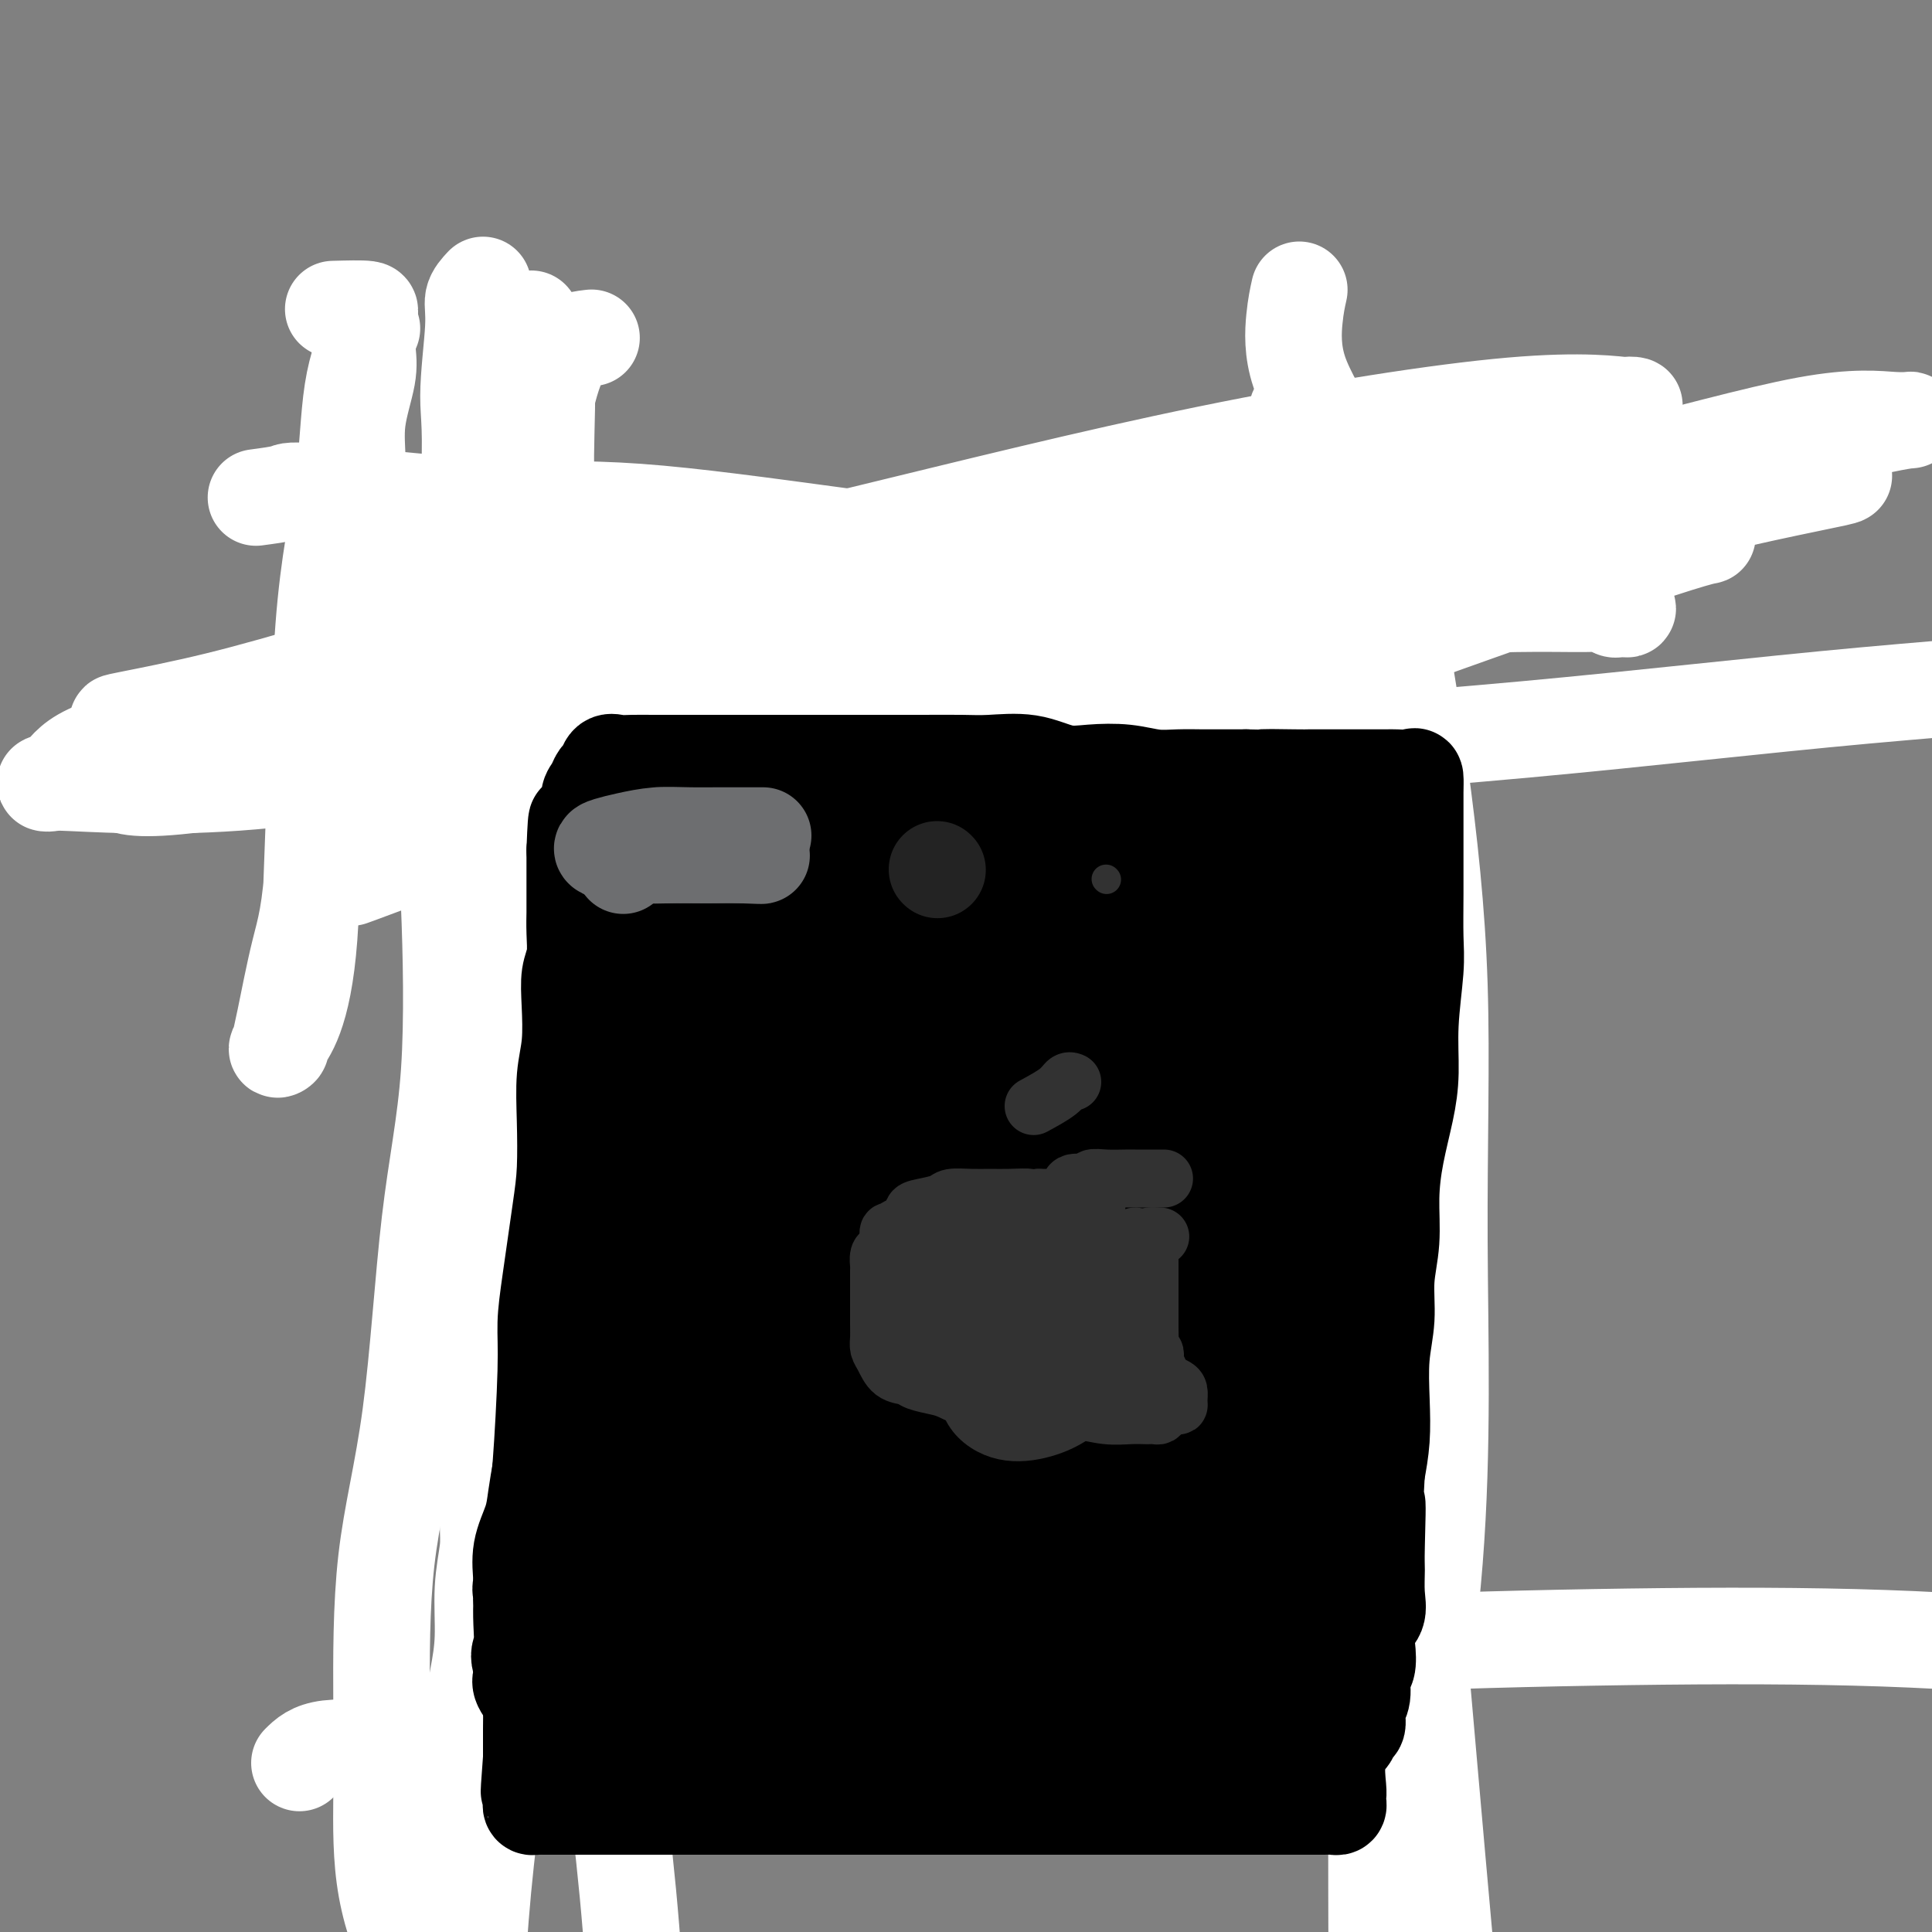 <svg viewBox='0 0 400 400' version='1.1' xmlns='http://www.w3.org/2000/svg' xmlns:xlink='http://www.w3.org/1999/xlink'><rect x="0" y="0" width="400" height="400" fill="#808080" stroke="none"/><g fill='none' stroke='#000000' stroke-width='20' stroke-linecap='round' stroke-linejoin='round'><path d='M104,120c2.995,1.691 5.990,3.381 8,4c2.010,0.619 3.036,0.166 4,0c0.964,-0.166 1.866,-0.046 3,0c1.134,0.046 2.501,0.016 4,0c1.499,-0.016 3.132,-0.019 5,0c1.868,0.019 3.972,0.060 6,0c2.028,-0.060 3.980,-0.223 6,0c2.020,0.223 4.107,0.830 6,1c1.893,0.170 3.592,-0.099 6,0c2.408,0.099 5.524,0.566 8,1c2.476,0.434 4.313,0.834 7,1c2.687,0.166 6.225,0.097 9,0c2.775,-0.097 4.786,-0.222 7,0c2.214,0.222 4.633,0.792 7,1c2.367,0.208 4.684,0.056 7,0c2.316,-0.056 4.630,-0.015 7,0c2.370,0.015 4.796,0.004 7,0c2.204,-0.004 4.186,-0.001 6,0c1.814,0.001 3.461,0.000 6,0c2.539,-0.000 5.969,-0.000 8,0c2.031,0.000 2.662,0.000 4,0c1.338,-0.000 3.382,-0.000 5,0c1.618,0.000 2.809,0.000 4,0'/><path d='M244,128c20.643,0.619 6.250,0.166 2,0c-4.250,-0.166 1.644,-0.044 4,0c2.356,0.044 1.173,0.012 1,0c-0.173,-0.012 0.665,-0.003 1,0c0.335,0.003 0.168,0.002 0,0'/><path d='M77,122c0.474,0.116 0.948,0.231 2,0c1.052,-0.231 2.681,-0.810 4,-1c1.319,-0.190 2.326,0.008 3,0c0.674,-0.008 1.014,-0.224 2,0c0.986,0.224 2.617,0.886 5,3c2.383,2.114 5.518,5.679 7,8c1.482,2.321 1.311,3.398 2,5c0.689,1.602 2.237,3.730 3,6c0.763,2.270 0.740,4.681 1,7c0.260,2.319 0.802,4.547 1,7c0.198,2.453 0.053,5.133 0,8c-0.053,2.867 -0.014,5.922 0,9c0.014,3.078 0.004,6.180 0,9c-0.004,2.820 -0.001,5.357 0,8c0.001,2.643 0.001,5.392 0,8c-0.001,2.608 -0.001,5.076 0,8c0.001,2.924 0.004,6.302 0,9c-0.004,2.698 -0.015,4.714 0,7c0.015,2.286 0.057,4.842 0,8c-0.057,3.158 -0.213,6.916 0,10c0.213,3.084 0.797,5.492 1,8c0.203,2.508 0.027,5.114 0,8c-0.027,2.886 0.097,6.051 0,9c-0.097,2.949 -0.415,5.682 0,8c0.415,2.318 1.561,4.221 2,7c0.439,2.779 0.169,6.436 0,9c-0.169,2.564 -0.238,4.037 0,6c0.238,1.963 0.782,4.418 1,7c0.218,2.582 0.109,5.291 0,8'/><path d='M111,311c1.089,27.287 0.812,11.505 1,7c0.188,-4.505 0.843,2.267 1,6c0.157,3.733 -0.182,4.428 0,6c0.182,1.572 0.886,4.019 1,6c0.114,1.981 -0.362,3.494 0,5c0.362,1.506 1.561,3.006 2,4c0.439,0.994 0.118,1.483 0,2c-0.118,0.517 -0.032,1.062 0,1c0.032,-0.062 0.009,-0.732 0,-1c-0.009,-0.268 -0.005,-0.134 0,0'/><path d='M270,133c0.226,2.499 0.453,4.999 1,7c0.547,2.001 1.415,3.505 2,6c0.585,2.495 0.889,5.982 1,8c0.111,2.018 0.030,2.568 0,4c-0.030,1.432 -0.008,3.746 0,6c0.008,2.254 0.002,4.447 0,7c-0.002,2.553 -0.001,5.467 0,8c0.001,2.533 0.001,4.687 0,7c-0.001,2.313 -0.002,4.787 0,7c0.002,2.213 0.008,4.166 0,7c-0.008,2.834 -0.031,6.549 0,10c0.031,3.451 0.114,6.639 0,10c-0.114,3.361 -0.427,6.897 -1,10c-0.573,3.103 -1.408,5.773 -2,9c-0.592,3.227 -0.942,7.011 -1,10c-0.058,2.989 0.177,5.184 0,8c-0.177,2.816 -0.765,6.254 -1,9c-0.235,2.746 -0.115,4.802 0,7c0.115,2.198 0.227,4.540 0,7c-0.227,2.460 -0.793,5.039 -1,7c-0.207,1.961 -0.055,3.303 0,5c0.055,1.697 0.015,3.747 0,5c-0.015,1.253 -0.004,1.707 0,3c0.004,1.293 0.001,3.425 0,5c-0.001,1.575 -0.000,2.593 0,4c0.000,1.407 0.000,3.204 0,5'/><path d='M268,314c-0.928,15.206 -0.249,6.221 0,4c0.249,-2.221 0.066,2.324 0,5c-0.066,2.676 -0.017,3.485 0,5c0.017,1.515 0.003,3.737 0,5c-0.003,1.263 0.006,1.568 0,2c-0.006,0.432 -0.029,0.991 0,2c0.029,1.009 0.108,2.467 0,3c-0.108,0.533 -0.403,0.142 -1,0c-0.597,-0.142 -1.494,-0.035 -2,0c-0.506,0.035 -0.619,-0.001 -1,0c-0.381,0.001 -1.030,0.037 -2,0c-0.970,-0.037 -2.262,-0.149 -4,0c-1.738,0.149 -3.920,0.560 -6,1c-2.080,0.440 -4.056,0.910 -6,1c-1.944,0.090 -3.857,-0.200 -6,0c-2.143,0.200 -4.516,0.891 -7,1c-2.484,0.109 -5.079,-0.363 -7,0c-1.921,0.363 -3.168,1.561 -5,2c-1.832,0.439 -4.251,0.118 -6,0c-1.749,-0.118 -2.830,-0.032 -4,0c-1.170,0.032 -2.430,0.008 -4,0c-1.570,-0.008 -3.448,-0.002 -5,0c-1.552,0.002 -2.776,0.001 -4,0'/><path d='M198,345c-11.494,0.769 -5.228,0.192 -4,0c1.228,-0.192 -2.582,0.001 -5,0c-2.418,-0.001 -3.445,-0.198 -5,0c-1.555,0.198 -3.637,0.789 -5,1c-1.363,0.211 -2.007,0.043 -3,0c-0.993,-0.043 -2.334,0.040 -4,0c-1.666,-0.040 -3.658,-0.203 -5,0c-1.342,0.203 -2.034,0.773 -3,1c-0.966,0.227 -2.206,0.112 -3,0c-0.794,-0.112 -1.144,-0.222 -2,0c-0.856,0.222 -2.220,0.775 -3,1c-0.780,0.225 -0.977,0.120 -2,0c-1.023,-0.120 -2.873,-0.257 -4,0c-1.127,0.257 -1.531,0.906 -3,1c-1.469,0.094 -4.004,-0.367 -5,0c-0.996,0.367 -0.454,1.562 -1,2c-0.546,0.438 -2.180,0.117 -3,0c-0.820,-0.117 -0.827,-0.031 -1,0c-0.173,0.031 -0.512,0.008 -1,0c-0.488,-0.008 -1.125,-0.002 -2,0c-0.875,0.002 -1.990,0.001 -3,0c-1.010,-0.001 -1.917,-0.000 -3,0c-1.083,0.000 -2.342,0.000 -3,0c-0.658,-0.000 -0.716,-0.000 -1,0c-0.284,0.000 -0.796,0.000 -1,0c-0.204,-0.000 -0.102,-0.000 0,0'/><path d='M135,140c-2.076,1.785 -4.153,3.570 -6,5c-1.847,1.430 -3.466,2.506 -5,4c-1.534,1.494 -2.983,3.408 -4,5c-1.017,1.592 -1.600,2.864 -2,4c-0.400,1.136 -0.616,2.135 -1,3c-0.384,0.865 -0.935,1.594 0,1c0.935,-0.594 3.355,-2.513 5,-4c1.645,-1.487 2.513,-2.542 4,-4c1.487,-1.458 3.592,-3.320 5,-5c1.408,-1.680 2.118,-3.179 3,-4c0.882,-0.821 1.935,-0.966 1,-1c-0.935,-0.034 -3.858,0.041 -6,0c-2.142,-0.041 -3.502,-0.198 -5,0c-1.498,0.198 -3.132,0.749 -4,1c-0.868,0.251 -0.968,0.200 -1,0c-0.032,-0.200 0.005,-0.551 0,-1c-0.005,-0.449 -0.053,-0.997 0,-2c0.053,-1.003 0.207,-2.462 1,-3c0.793,-0.538 2.227,-0.154 2,0c-0.227,0.154 -2.113,0.077 -4,0'/><path d='M118,139c-1.293,-0.309 -3.525,1.917 -5,3c-1.475,1.083 -2.193,1.021 -3,2c-0.807,0.979 -1.705,2.997 -2,4c-0.295,1.003 0.012,0.989 0,1c-0.012,0.011 -0.343,0.046 2,0c2.343,-0.046 7.359,-0.172 12,0c4.641,0.172 8.908,0.643 13,0c4.092,-0.643 8.011,-2.401 11,-3c2.989,-0.599 5.050,-0.039 7,0c1.950,0.039 3.791,-0.443 5,-1c1.209,-0.557 1.788,-1.189 1,0c-0.788,1.189 -2.942,4.200 -6,7c-3.058,2.800 -7.020,5.390 -10,8c-2.980,2.610 -4.978,5.239 -7,7c-2.022,1.761 -4.069,2.654 -5,4c-0.931,1.346 -0.745,3.144 -1,4c-0.255,0.856 -0.952,0.771 0,1c0.952,0.229 3.552,0.774 6,0c2.448,-0.774 4.745,-2.865 8,-5c3.255,-2.135 7.467,-4.312 10,-6c2.533,-1.688 3.388,-2.886 5,-4c1.612,-1.114 3.981,-2.145 5,-3c1.019,-0.855 0.689,-1.536 1,-2c0.311,-0.464 1.263,-0.713 1,0c-0.263,0.713 -1.741,2.387 -4,4c-2.259,1.613 -5.301,3.165 -8,5c-2.699,1.835 -5.057,3.953 -7,6c-1.943,2.047 -3.472,4.024 -5,6'/><path d='M142,177c-4.728,4.029 -4.549,3.602 -5,4c-0.451,0.398 -1.532,1.621 -1,1c0.532,-0.621 2.679,-3.087 6,-8c3.321,-4.913 7.818,-12.273 12,-17c4.182,-4.727 8.049,-6.819 11,-9c2.951,-2.181 4.985,-4.449 6,-6c1.015,-1.551 1.009,-2.385 2,-3c0.991,-0.615 2.977,-1.009 3,-1c0.023,0.009 -1.917,0.423 -4,1c-2.083,0.577 -4.310,1.317 -10,6c-5.690,4.683 -14.845,13.309 -20,18c-5.155,4.691 -6.310,5.445 -8,7c-1.690,1.555 -3.913,3.910 -6,6c-2.087,2.090 -4.036,3.917 -5,5c-0.964,1.083 -0.944,1.424 -1,1c-0.056,-0.424 -0.190,-1.613 3,-5c3.190,-3.387 9.704,-8.973 15,-14c5.296,-5.027 9.375,-9.495 13,-13c3.625,-3.505 6.796,-6.047 9,-8c2.204,-1.953 3.440,-3.318 4,-4c0.560,-0.682 0.444,-0.682 1,-1c0.556,-0.318 1.784,-0.952 1,0c-0.784,0.952 -3.581,3.492 -7,7c-3.419,3.508 -7.459,7.983 -11,12c-3.541,4.017 -6.583,7.576 -10,11c-3.417,3.424 -7.208,6.712 -11,10'/><path d='M129,177c-7.199,7.828 -6.697,7.898 -7,9c-0.303,1.102 -1.411,3.237 -3,5c-1.589,1.763 -3.660,3.154 -2,1c1.660,-2.154 7.050,-7.851 12,-13c4.950,-5.149 9.462,-9.749 15,-14c5.538,-4.251 12.104,-8.155 17,-11c4.896,-2.845 8.123,-4.633 10,-6c1.877,-1.367 2.404,-2.313 3,-3c0.596,-0.687 1.259,-1.115 -2,1c-3.259,2.115 -10.441,6.773 -17,11c-6.559,4.227 -12.495,8.025 -18,13c-5.505,4.975 -10.579,11.128 -14,16c-3.421,4.872 -5.190,8.462 -6,11c-0.810,2.538 -0.662,4.023 -1,5c-0.338,0.977 -1.164,1.445 0,2c1.164,0.555 4.316,1.197 10,-3c5.684,-4.197 13.898,-13.235 22,-21c8.102,-7.765 16.090,-14.259 23,-20c6.910,-5.741 12.741,-10.730 17,-14c4.259,-3.270 6.945,-4.821 9,-6c2.055,-1.179 3.479,-1.985 4,-2c0.521,-0.015 0.138,0.763 -4,5c-4.138,4.237 -12.033,11.934 -19,18c-6.967,6.066 -13.008,10.501 -18,16c-4.992,5.499 -8.936,12.062 -13,17c-4.064,4.938 -8.248,8.253 -11,11c-2.752,2.747 -4.072,4.928 -5,6c-0.928,1.072 -1.464,1.036 -2,1'/><path d='M129,212c-8.127,8.532 7.555,-7.137 18,-17c10.445,-9.863 15.652,-13.919 23,-19c7.348,-5.081 16.838,-11.188 24,-16c7.162,-4.812 11.996,-8.328 15,-10c3.004,-1.672 4.179,-1.501 5,-2c0.821,-0.499 1.288,-1.669 2,-2c0.712,-0.331 1.668,0.177 -3,4c-4.668,3.823 -14.960,10.961 -25,18c-10.040,7.039 -19.828,13.979 -29,20c-9.172,6.021 -17.729,11.124 -24,17c-6.271,5.876 -10.255,12.525 -13,17c-2.745,4.475 -4.251,6.778 -5,8c-0.749,1.222 -0.742,1.365 0,2c0.742,0.635 2.219,1.762 8,-2c5.781,-3.762 15.865,-12.412 27,-22c11.135,-9.588 23.319,-20.113 33,-27c9.681,-6.887 16.859,-10.137 23,-14c6.141,-3.863 11.245,-8.338 15,-11c3.755,-2.662 6.161,-3.509 9,-5c2.839,-1.491 6.111,-3.625 2,-1c-4.111,2.625 -15.604,10.010 -23,15c-7.396,4.990 -10.693,7.587 -16,12c-5.307,4.413 -12.624,10.644 -18,15c-5.376,4.356 -8.811,6.838 -11,9c-2.189,2.162 -3.131,4.005 -4,5c-0.869,0.995 -1.666,1.143 -2,2c-0.334,0.857 -0.205,2.423 4,0c4.205,-2.423 12.487,-8.835 20,-15c7.513,-6.165 14.256,-12.082 21,-18'/><path d='M205,175c10.025,-7.383 12.589,-9.340 16,-12c3.411,-2.660 7.669,-6.022 10,-8c2.331,-1.978 2.736,-2.573 3,-3c0.264,-0.427 0.387,-0.687 1,-1c0.613,-0.313 1.717,-0.678 2,-1c0.283,-0.322 -0.254,-0.599 -2,0c-1.746,0.599 -4.702,2.075 -8,4c-3.298,1.925 -6.939,4.297 -10,6c-3.061,1.703 -5.543,2.735 -8,4c-2.457,1.265 -4.890,2.761 -7,4c-2.110,1.239 -3.896,2.219 -5,3c-1.104,0.781 -1.526,1.362 -2,2c-0.474,0.638 -0.999,1.333 -1,1c-0.001,-0.333 0.521,-1.692 2,-3c1.479,-1.308 3.916,-2.564 6,-4c2.084,-1.436 3.814,-3.053 5,-4c1.186,-0.947 1.827,-1.222 3,-2c1.173,-0.778 2.879,-2.057 4,-3c1.121,-0.943 1.659,-1.551 2,-2c0.341,-0.449 0.486,-0.738 1,-1c0.514,-0.262 1.396,-0.497 2,-1c0.604,-0.503 0.929,-1.272 2,-2c1.071,-0.728 2.888,-1.413 4,-2c1.112,-0.587 1.518,-1.075 3,-2c1.482,-0.925 4.039,-2.286 6,-3c1.961,-0.714 3.327,-0.780 5,-1c1.673,-0.220 3.655,-0.595 5,-1c1.345,-0.405 2.054,-0.840 3,-1c0.946,-0.160 2.127,-0.046 3,0c0.873,0.046 1.436,0.023 2,0'/><path d='M252,142c3.818,-0.927 1.363,-0.246 1,0c-0.363,0.246 1.367,0.056 2,0c0.633,-0.056 0.170,0.023 0,1c-0.170,0.977 -0.047,2.854 0,5c0.047,2.146 0.016,4.562 0,7c-0.016,2.438 -0.018,4.899 0,7c0.018,2.101 0.057,3.843 0,6c-0.057,2.157 -0.212,4.729 0,7c0.212,2.271 0.789,4.241 1,6c0.211,1.759 0.057,3.308 0,5c-0.057,1.692 -0.015,3.526 0,5c0.015,1.474 0.004,2.587 0,4c-0.004,1.413 -0.001,3.125 0,4c0.001,0.875 0.000,0.913 0,2c-0.000,1.087 -0.000,3.224 0,5c0.000,1.776 0.000,3.192 0,5c-0.000,1.808 -0.000,4.007 0,6c0.000,1.993 0.000,3.778 0,6c-0.000,2.222 -0.000,4.880 0,7c0.000,2.120 0.000,3.704 0,5c-0.000,1.296 -0.000,2.306 0,4c0.000,1.694 0.000,4.074 0,6c-0.000,1.926 -0.000,3.400 0,5c0.000,1.600 0.000,3.326 0,5c-0.000,1.674 -0.000,3.297 0,5c0.000,1.703 0.000,3.487 0,5c-0.000,1.513 -0.000,2.757 0,4'/><path d='M256,269c0.155,20.324 0.041,7.636 0,4c-0.041,-3.636 -0.011,1.782 0,4c0.011,2.218 0.003,1.235 0,2c-0.003,0.765 -0.001,3.276 0,5c0.001,1.724 0.000,2.659 0,4c-0.000,1.341 -0.000,3.086 0,5c0.000,1.914 0.001,3.996 0,6c-0.001,2.004 -0.002,3.929 0,6c0.002,2.071 0.007,4.287 0,6c-0.007,1.713 -0.026,2.925 0,4c0.026,1.075 0.096,2.015 0,3c-0.096,0.985 -0.358,2.014 -1,3c-0.642,0.986 -1.662,1.929 -2,3c-0.338,1.071 0.008,2.269 0,3c-0.008,0.731 -0.369,0.994 -1,2c-0.631,1.006 -1.533,2.755 -2,4c-0.467,1.245 -0.501,1.985 -1,3c-0.499,1.015 -1.464,2.304 -2,3c-0.536,0.696 -0.643,0.799 -1,1c-0.357,0.201 -0.965,0.499 -2,1c-1.035,0.501 -2.497,1.206 -4,2c-1.503,0.794 -3.048,1.677 -5,2c-1.952,0.323 -4.310,0.086 -7,0c-2.690,-0.086 -5.712,-0.021 -9,0c-3.288,0.021 -6.842,-0.001 -11,0c-4.158,0.001 -8.920,0.025 -13,0c-4.080,-0.025 -7.477,-0.098 -11,0c-3.523,0.098 -7.171,0.366 -10,0c-2.829,-0.366 -4.839,-1.368 -7,-2c-2.161,-0.632 -4.475,-0.895 -6,-1c-1.525,-0.105 -2.263,-0.053 -3,0'/><path d='M158,342c-12.545,-0.626 -5.407,-0.690 -3,-1c2.407,-0.310 0.081,-0.866 -1,-1c-1.081,-0.134 -0.919,0.153 -1,0c-0.081,-0.153 -0.405,-0.745 -1,-1c-0.595,-0.255 -1.463,-0.172 -2,0c-0.537,0.172 -0.745,0.435 -1,0c-0.255,-0.435 -0.557,-1.567 -1,-2c-0.443,-0.433 -1.026,-0.168 -2,0c-0.974,0.168 -2.338,0.238 -3,0c-0.662,-0.238 -0.622,-0.783 -1,-1c-0.378,-0.217 -1.175,-0.106 -2,0c-0.825,0.106 -1.680,0.207 -2,0c-0.320,-0.207 -0.105,-0.722 0,-1c0.105,-0.278 0.101,-0.319 0,-2c-0.101,-1.681 -0.300,-5.001 -1,-9c-0.700,-3.999 -1.900,-8.677 -3,-13c-1.100,-4.323 -2.098,-8.290 -3,-14c-0.902,-5.710 -1.707,-13.164 -2,-19c-0.293,-5.836 -0.075,-10.055 0,-15c0.075,-4.945 0.006,-10.617 0,-16c-0.006,-5.383 0.051,-10.478 0,-15c-0.051,-4.522 -0.210,-8.470 0,-13c0.210,-4.530 0.787,-9.643 1,-12c0.213,-2.357 0.061,-1.959 0,-1c-0.061,0.959 -0.030,2.480 0,4'/><path d='M130,210c-0.021,2.933 -0.072,8.766 0,15c0.072,6.234 0.268,12.870 0,20c-0.268,7.130 -1.000,14.753 -2,23c-1.000,8.247 -2.268,17.118 -3,24c-0.732,6.882 -0.928,11.777 -1,16c-0.072,4.223 -0.018,7.776 0,10c0.018,2.224 0.001,3.119 0,5c-0.001,1.881 0.014,4.748 0,4c-0.014,-0.748 -0.056,-5.110 -1,-10c-0.944,-4.890 -2.788,-10.307 -4,-19c-1.212,-8.693 -1.790,-20.661 -2,-32c-0.210,-11.339 -0.053,-22.048 0,-29c0.053,-6.952 0.000,-10.147 0,-13c-0.000,-2.853 0.053,-5.365 0,-7c-0.053,-1.635 -0.210,-2.392 0,-3c0.210,-0.608 0.788,-1.068 1,0c0.212,1.068 0.058,3.662 0,8c-0.058,4.338 -0.020,10.418 0,17c0.020,6.582 0.023,13.664 0,21c-0.023,7.336 -0.072,14.925 -1,22c-0.928,7.075 -2.736,13.635 -4,20c-1.264,6.365 -1.985,12.535 -3,18c-1.015,5.465 -2.324,10.224 -3,14c-0.676,3.776 -0.717,6.569 -1,9c-0.283,2.431 -0.807,4.501 -1,6c-0.193,1.499 -0.055,2.428 0,3c0.055,0.572 0.028,0.786 0,1'/><path d='M105,353c-2.051,11.223 -1.180,3.782 0,-1c1.180,-4.782 2.669,-6.904 5,-11c2.331,-4.096 5.504,-10.164 8,-16c2.496,-5.836 4.315,-11.438 6,-16c1.685,-4.562 3.236,-8.083 4,-11c0.764,-2.917 0.741,-5.229 1,-8c0.259,-2.771 0.802,-6.001 1,-11c0.198,-4.999 0.053,-11.767 0,-18c-0.053,-6.233 -0.014,-11.932 0,-17c0.014,-5.068 0.003,-9.505 0,-12c-0.003,-2.495 0.000,-3.047 0,-4c-0.000,-0.953 -0.005,-2.307 0,-3c0.005,-0.693 0.019,-0.724 0,-1c-0.019,-0.276 -0.072,-0.797 0,2c0.072,2.797 0.269,8.910 0,15c-0.269,6.090 -1.004,12.155 -2,19c-0.996,6.845 -2.253,14.471 -3,22c-0.747,7.529 -0.983,14.963 -1,22c-0.017,7.037 0.187,13.679 0,19c-0.187,5.321 -0.764,9.321 0,12c0.764,2.679 2.870,4.036 4,5c1.130,0.964 1.286,1.536 3,0c1.714,-1.536 4.988,-5.178 7,-12c2.012,-6.822 2.761,-16.824 4,-29c1.239,-12.176 2.966,-26.525 5,-40c2.034,-13.475 4.374,-26.075 8,-41c3.626,-14.925 8.539,-32.176 12,-43c3.461,-10.824 5.470,-15.222 7,-19c1.530,-3.778 2.580,-6.937 3,-7c0.420,-0.063 0.210,2.968 0,6'/><path d='M177,155c-2.053,5.938 -7.184,17.782 -12,32c-4.816,14.218 -9.317,30.808 -13,44c-3.683,13.192 -6.549,22.985 -9,31c-2.451,8.015 -4.489,14.251 -6,19c-1.511,4.749 -2.496,8.012 -3,11c-0.504,2.988 -0.526,5.703 0,5c0.526,-0.703 1.602,-4.824 4,-12c2.398,-7.176 6.120,-17.408 10,-31c3.880,-13.592 7.917,-30.542 11,-44c3.083,-13.458 5.210,-23.422 7,-31c1.790,-7.578 3.242,-12.771 4,-16c0.758,-3.229 0.822,-4.494 1,-5c0.178,-0.506 0.469,-0.253 1,0c0.531,0.253 1.301,0.508 0,7c-1.301,6.492 -4.675,19.223 -7,33c-2.325,13.777 -3.603,28.599 -5,41c-1.397,12.401 -2.915,22.380 -4,33c-1.085,10.620 -1.738,21.880 -3,30c-1.262,8.120 -3.133,13.098 -4,16c-0.867,2.902 -0.729,3.727 -1,5c-0.271,1.273 -0.951,2.993 -1,-2c-0.049,-4.993 0.531,-16.699 1,-30c0.469,-13.301 0.826,-28.197 2,-44c1.174,-15.803 3.167,-32.512 6,-46c2.833,-13.488 6.508,-23.755 9,-31c2.492,-7.245 3.802,-11.468 5,-15c1.198,-3.532 2.284,-6.374 3,-6c0.716,0.374 1.062,3.964 0,14c-1.062,10.036 -3.531,26.518 -6,43'/><path d='M167,206c-2.246,17.367 -4.860,32.283 -7,47c-2.140,14.717 -3.807,29.234 -5,39c-1.193,9.766 -1.913,14.782 -3,20c-1.087,5.218 -2.541,10.639 -2,8c0.541,-2.639 3.078,-13.340 6,-23c2.922,-9.660 6.230,-18.281 10,-30c3.770,-11.719 8.002,-26.537 13,-41c4.998,-14.463 10.763,-28.571 15,-38c4.237,-9.429 6.945,-14.181 11,-21c4.055,-6.819 9.458,-15.707 10,-15c0.542,0.707 -3.777,11.007 -10,22c-6.223,10.993 -14.352,22.679 -21,33c-6.648,10.321 -11.817,19.278 -16,27c-4.183,7.722 -7.380,14.209 -10,19c-2.620,4.791 -4.662,7.885 -6,10c-1.338,2.115 -1.972,3.252 -2,3c-0.028,-0.252 0.551,-1.893 5,-7c4.449,-5.107 12.767,-13.682 22,-24c9.233,-10.318 19.381,-22.381 28,-31c8.619,-8.619 15.709,-13.795 21,-18c5.291,-4.205 8.782,-7.439 11,-10c2.218,-2.561 3.161,-4.448 4,-5c0.839,-0.552 1.572,0.230 2,0c0.428,-0.230 0.551,-1.473 -5,2c-5.551,3.473 -16.777,11.663 -27,19c-10.223,7.337 -19.445,13.822 -27,19c-7.555,5.178 -13.444,9.051 -18,13c-4.556,3.949 -7.778,7.975 -11,12'/><path d='M155,236c-2.218,3.047 -2.264,4.664 -3,6c-0.736,1.336 -2.162,2.391 0,1c2.162,-1.391 7.914,-5.227 15,-11c7.086,-5.773 15.508,-13.483 24,-22c8.492,-8.517 17.055,-17.842 24,-24c6.945,-6.158 12.271,-9.150 16,-12c3.729,-2.850 5.862,-5.557 7,-7c1.138,-1.443 1.281,-1.620 2,-2c0.719,-0.380 2.014,-0.962 1,0c-1.014,0.962 -4.337,3.469 -7,6c-2.663,2.531 -4.667,5.088 -6,8c-1.333,2.912 -1.996,6.180 -3,9c-1.004,2.820 -2.348,5.192 -3,7c-0.652,1.808 -0.613,3.054 -1,4c-0.387,0.946 -1.201,1.594 0,2c1.201,0.406 4.416,0.571 8,-1c3.584,-1.571 7.536,-4.879 11,-8c3.464,-3.121 6.440,-6.055 9,-9c2.560,-2.945 4.703,-5.900 6,-8c1.297,-2.100 1.748,-3.344 3,-5c1.252,-1.656 3.304,-3.723 4,-5c0.696,-1.277 0.034,-1.763 0,-2c-0.034,-0.237 0.560,-0.227 0,2c-0.560,2.227 -2.274,6.669 -4,12c-1.726,5.331 -3.465,11.551 -5,18c-1.535,6.449 -2.867,13.128 -4,19c-1.133,5.872 -2.066,10.936 -3,16'/><path d='M246,230c-2.747,13.853 -1.616,15.986 -2,20c-0.384,4.014 -2.285,9.909 -3,15c-0.715,5.091 -0.244,9.377 0,13c0.244,3.623 0.262,6.582 0,10c-0.262,3.418 -0.802,7.295 -1,10c-0.198,2.705 -0.053,4.237 0,6c0.053,1.763 0.014,3.755 0,5c-0.014,1.245 -0.004,1.742 0,2c0.004,0.258 0.002,0.278 0,1c-0.002,0.722 -0.003,2.147 0,3c0.003,0.853 0.012,1.133 0,2c-0.012,0.867 -0.044,2.323 0,3c0.044,0.677 0.162,0.577 0,1c-0.162,0.423 -0.606,1.368 -1,2c-0.394,0.632 -0.740,0.952 -1,1c-0.260,0.048 -0.436,-0.176 -1,0c-0.564,0.176 -1.517,0.753 -2,1c-0.483,0.247 -0.496,0.164 -1,0c-0.504,-0.164 -1.498,-0.410 -3,0c-1.502,0.410 -3.511,1.476 -5,2c-1.489,0.524 -2.459,0.508 -5,1c-2.541,0.492 -6.652,1.493 -10,2c-3.348,0.507 -5.933,0.519 -9,1c-3.067,0.481 -6.617,1.431 -10,2c-3.383,0.569 -6.598,0.756 -9,1c-2.402,0.244 -3.992,0.543 -6,1c-2.008,0.457 -4.435,1.071 -6,1c-1.565,-0.071 -2.267,-0.827 -3,0c-0.733,0.827 -1.495,3.236 -1,0c0.495,-3.236 2.248,-12.118 4,-21'/><path d='M171,315c2.277,-8.526 6.469,-19.342 11,-30c4.531,-10.658 9.401,-21.157 14,-29c4.599,-7.843 8.927,-13.028 12,-17c3.073,-3.972 4.892,-6.730 6,-8c1.108,-1.270 1.506,-1.050 2,-2c0.494,-0.950 1.083,-3.069 0,-1c-1.083,2.069 -3.840,8.326 -9,15c-5.160,6.674 -12.724,13.767 -18,20c-5.276,6.233 -8.263,11.608 -12,18c-3.737,6.392 -8.225,13.803 -11,19c-2.775,5.197 -3.838,8.180 -5,11c-1.162,2.820 -2.424,5.479 -2,5c0.424,-0.479 2.535,-4.094 8,-13c5.465,-8.906 14.283,-23.103 23,-37c8.717,-13.897 17.333,-27.493 24,-38c6.667,-10.507 11.385,-17.924 15,-23c3.615,-5.076 6.128,-7.810 8,-10c1.872,-2.190 3.104,-3.837 1,-2c-2.104,1.837 -7.544,7.157 -16,15c-8.456,7.843 -19.928,18.208 -31,29c-11.072,10.792 -21.744,22.012 -29,31c-7.256,8.988 -11.096,15.745 -16,24c-4.904,8.255 -10.872,18.008 -15,25c-4.128,6.992 -6.416,11.225 -5,11c1.416,-0.225 6.535,-4.907 14,-14c7.465,-9.093 17.276,-22.598 26,-35c8.724,-12.402 16.362,-23.701 24,-35'/><path d='M190,244c11.398,-15.143 14.893,-17.999 19,-22c4.107,-4.001 8.825,-9.147 11,-12c2.175,-2.853 1.805,-3.411 3,-5c1.195,-1.589 3.953,-4.207 2,-1c-1.953,3.207 -8.618,12.240 -14,20c-5.382,7.760 -9.481,14.248 -13,21c-3.519,6.752 -6.458,13.767 -9,21c-2.542,7.233 -4.689,14.682 -6,20c-1.311,5.318 -1.788,8.504 -3,12c-1.212,3.496 -3.161,7.303 0,5c3.161,-2.303 11.430,-10.715 17,-18c5.570,-7.285 8.440,-13.442 16,-29c7.560,-15.558 19.811,-40.518 25,-52c5.189,-11.482 3.315,-9.487 3,-9c-0.315,0.487 0.930,-0.535 2,-2c1.070,-1.465 1.965,-3.372 -2,1c-3.965,4.372 -12.791,15.024 -20,24c-7.209,8.976 -12.802,16.277 -19,25c-6.198,8.723 -13.001,18.868 -18,28c-4.999,9.132 -8.194,17.251 -11,25c-2.806,7.749 -5.222,15.130 -6,20c-0.778,4.870 0.082,7.231 0,9c-0.082,1.769 -1.107,2.945 0,3c1.107,0.055 4.346,-1.013 9,-7c4.654,-5.987 10.722,-16.893 19,-28c8.278,-11.107 18.767,-22.413 27,-32c8.233,-9.587 14.209,-17.453 19,-24c4.791,-6.547 8.395,-11.773 12,-17'/><path d='M253,220c12.718,-17.059 6.013,-9.208 5,-8c-1.013,1.208 3.666,-4.228 1,-1c-2.666,3.228 -12.678,15.118 -20,24c-7.322,8.882 -11.954,14.755 -19,25c-7.046,10.245 -16.504,24.864 -23,36c-6.496,11.136 -10.028,18.791 -14,25c-3.972,6.209 -8.385,10.972 -11,14c-2.615,3.028 -3.433,4.320 -4,4c-0.567,-0.320 -0.885,-2.251 3,-9c3.885,-6.749 11.972,-18.317 20,-28c8.028,-9.683 15.998,-17.482 23,-24c7.002,-6.518 13.036,-11.757 17,-15c3.964,-3.243 5.856,-4.492 8,-6c2.144,-1.508 4.538,-3.276 4,-2c-0.538,1.276 -4.007,5.597 -8,10c-3.993,4.403 -8.509,8.890 -12,13c-3.491,4.110 -5.957,7.843 -9,12c-3.043,4.157 -6.663,8.737 -9,12c-2.337,3.263 -3.391,5.210 -2,6c1.391,0.790 5.226,0.424 10,-2c4.774,-2.424 10.487,-6.907 16,-10c5.513,-3.093 10.826,-4.797 14,-6c3.174,-1.203 4.210,-1.905 6,-3c1.790,-1.095 4.336,-2.582 2,-1c-2.336,1.582 -9.552,6.234 -16,10c-6.448,3.766 -12.128,6.648 -18,10c-5.872,3.352 -11.936,7.176 -18,11'/><path d='M199,317c-9.319,5.646 -7.617,4.760 -8,5c-0.383,0.240 -2.852,1.605 -2,1c0.852,-0.605 5.027,-3.181 12,-7c6.973,-3.819 16.746,-8.881 24,-12c7.254,-3.119 11.988,-4.296 16,-6c4.012,-1.704 7.300,-3.936 10,-5c2.700,-1.064 4.810,-0.961 4,0c-0.810,0.961 -4.542,2.779 -10,6c-5.458,3.221 -12.643,7.845 -18,11c-5.357,3.155 -8.885,4.841 -13,8c-4.115,3.159 -8.818,7.789 -11,10c-2.182,2.211 -1.845,2.001 -1,2c0.845,-0.001 2.197,0.207 7,0c4.803,-0.207 13.059,-0.830 19,-2c5.941,-1.170 9.569,-2.888 13,-4c3.431,-1.112 6.664,-1.616 8,-2c1.336,-0.384 0.775,-0.646 1,-1c0.225,-0.354 1.237,-0.801 0,-1c-1.237,-0.199 -4.723,-0.151 -10,0c-5.277,0.151 -12.346,0.406 -19,0c-6.654,-0.406 -12.894,-1.472 -19,-3c-6.106,-1.528 -12.078,-3.518 -18,-6c-5.922,-2.482 -11.793,-5.456 -16,-9c-4.207,-3.544 -6.749,-7.657 -9,-11c-2.251,-3.343 -4.212,-5.917 -6,-9c-1.788,-3.083 -3.405,-6.676 -4,-10c-0.595,-3.324 -0.170,-6.378 0,-10c0.170,-3.622 0.085,-7.811 0,-12'/><path d='M149,250c0.007,-5.144 0.025,-7.005 0,-9c-0.025,-1.995 -0.094,-4.125 0,-7c0.094,-2.875 0.351,-6.496 1,-9c0.649,-2.504 1.691,-3.890 2,-6c0.309,-2.110 -0.113,-4.945 0,-7c0.113,-2.055 0.762,-3.331 1,-5c0.238,-1.669 0.064,-3.732 0,-5c-0.064,-1.268 -0.017,-1.742 0,-3c0.017,-1.258 0.005,-3.298 0,-5c-0.005,-1.702 -0.001,-3.064 0,-5c0.001,-1.936 0.001,-4.446 0,-6c-0.001,-1.554 -0.001,-2.151 0,-6c0.001,-3.849 0.004,-10.950 0,-15c-0.004,-4.050 -0.016,-5.051 0,-7c0.016,-1.949 0.060,-4.848 0,-7c-0.060,-2.152 -0.225,-3.557 0,-5c0.225,-1.443 0.840,-2.924 1,-4c0.160,-1.076 -0.136,-1.747 0,-2c0.136,-0.253 0.703,-0.086 1,0c0.297,0.086 0.323,0.093 0,1c-0.323,0.907 -0.996,2.716 -2,4c-1.004,1.284 -2.338,2.043 -4,3c-1.662,0.957 -3.653,2.113 -5,3c-1.347,0.887 -2.052,1.506 -3,2c-0.948,0.494 -2.141,0.864 -3,1c-0.859,0.136 -1.385,0.036 -2,0c-0.615,-0.036 -1.319,-0.010 -2,0c-0.681,0.010 -1.341,0.005 -2,0'/><path d='M132,151c-1.635,0.190 -1.223,0.166 -1,0c0.223,-0.166 0.256,-0.474 0,-1c-0.256,-0.526 -0.802,-1.272 -1,-2c-0.198,-0.728 -0.050,-1.439 0,-2c0.050,-0.561 0.001,-0.972 0,2c-0.001,2.972 0.046,9.328 0,17c-0.046,7.672 -0.183,16.661 0,27c0.183,10.339 0.688,22.029 1,34c0.312,11.971 0.430,24.223 1,34c0.570,9.777 1.591,17.079 2,20c0.409,2.921 0.204,1.460 0,0'/></g>
<g fill='none' stroke='#FFFFFF' stroke-width='20' stroke-linecap='round' stroke-linejoin='round'><path d='M69,64c2.954,-0.078 5.908,-0.155 7,0c1.092,0.155 0.321,0.544 0,2c-0.321,1.456 -0.192,3.979 0,6c0.192,2.021 0.447,3.539 0,6c-0.447,2.461 -1.597,5.863 -2,9c-0.403,3.137 -0.058,6.008 0,9c0.058,2.992 -0.172,6.105 0,10c0.172,3.895 0.746,8.574 0,11c-0.746,2.426 -2.812,2.600 0,9c2.812,6.400 10.502,19.026 14,26c3.498,6.974 2.803,8.296 3,11c0.197,2.704 1.286,6.791 2,10c0.714,3.209 1.053,5.542 2,8c0.947,2.458 2.502,5.042 3,8c0.498,2.958 -0.063,6.289 0,9c0.063,2.711 0.748,4.802 1,7c0.252,2.198 0.071,4.504 0,7c-0.071,2.496 -0.033,5.180 0,8c0.033,2.820 0.060,5.774 0,8c-0.060,2.226 -0.209,3.724 0,6c0.209,2.276 0.774,5.330 1,8c0.226,2.670 0.113,4.957 0,7c-0.113,2.043 -0.226,3.843 0,6c0.226,2.157 0.793,4.672 1,7c0.207,2.328 0.056,4.469 0,7c-0.056,2.531 -0.015,5.452 0,8c0.015,2.548 0.004,4.725 0,7c-0.004,2.275 -0.001,4.650 0,7c0.001,2.350 0.001,4.675 0,7'/><path d='M101,298c0.469,17.990 0.140,8.466 0,7c-0.140,-1.466 -0.093,5.127 0,9c0.093,3.873 0.231,5.027 0,7c-0.231,1.973 -0.833,4.767 -1,8c-0.167,3.233 0.099,6.906 0,10c-0.099,3.094 -0.562,5.608 -1,8c-0.438,2.392 -0.850,4.662 -1,7c-0.150,2.338 -0.039,4.744 0,7c0.039,2.256 0.007,4.362 0,7c-0.007,2.638 0.012,5.806 0,8c-0.012,2.194 -0.055,3.413 0,6c0.055,2.587 0.207,6.543 0,8c-0.207,1.457 -0.773,0.416 -1,0c-0.227,-0.416 -0.113,-0.208 0,0'/><path d='M100,59c-0.884,0.952 -1.768,1.904 -2,3c-0.232,1.096 0.190,2.336 0,6c-0.190,3.664 -0.990,9.752 -1,14c-0.010,4.248 0.770,6.655 0,20c-0.770,13.345 -3.088,37.628 -4,53c-0.912,15.372 -0.416,21.833 0,32c0.416,10.167 0.752,24.038 0,35c-0.752,10.962 -2.594,19.013 -4,31c-1.406,11.987 -2.377,27.909 -4,40c-1.623,12.091 -3.896,20.353 -5,30c-1.104,9.647 -1.037,20.681 -1,29c0.037,8.319 0.046,13.922 0,20c-0.046,6.078 -0.146,12.629 1,19c1.146,6.371 3.539,12.561 6,18c2.461,5.439 4.989,10.125 6,12c1.011,1.875 0.506,0.937 0,0'/><path d='M110,66c1.276,3.255 2.552,6.510 3,11c0.448,4.490 0.067,10.216 0,17c-0.067,6.784 0.178,14.626 0,26c-0.178,11.374 -0.779,26.279 -2,40c-1.221,13.721 -3.062,26.258 -4,40c-0.938,13.742 -0.974,28.690 -1,45c-0.026,16.310 -0.043,33.981 0,51c0.043,17.019 0.145,33.386 -1,49c-1.145,15.614 -3.536,30.475 -5,46c-1.464,15.525 -2.000,31.715 -3,43c-1.000,11.285 -2.464,17.664 -3,23c-0.536,5.336 -0.144,9.629 0,12c0.144,2.371 0.041,2.820 0,3c-0.041,0.180 -0.021,0.090 0,0'/><path d='M77,68c-1.574,3.763 -3.148,7.527 -4,13c-0.852,5.473 -0.981,12.656 -2,20c-1.019,7.344 -2.929,14.850 -4,29c-1.071,14.150 -1.305,34.943 -2,47c-0.695,12.057 -1.853,15.378 -3,20c-1.147,4.622 -2.285,10.546 -3,14c-0.715,3.454 -1.009,4.437 -1,5c0.009,0.563 0.321,0.706 0,1c-0.321,0.294 -1.275,0.740 0,-1c1.275,-1.740 4.779,-5.666 6,-22c1.221,-16.334 0.159,-45.077 7,-61c6.841,-15.923 21.585,-19.027 30,-26c8.415,-6.973 10.501,-17.816 12,-24c1.499,-6.184 2.412,-7.709 3,-9c0.588,-1.291 0.851,-2.348 2,-3c1.149,-0.652 3.186,-0.901 4,-1c0.814,-0.099 0.407,-0.050 0,0'/><path d='M53,103c2.480,-0.332 4.959,-0.663 6,-1c1.041,-0.337 0.643,-0.678 8,0c7.357,0.678 22.468,2.376 34,3c11.532,0.624 19.483,0.175 31,1c11.517,0.825 26.598,2.925 42,5c15.402,2.075 31.125,4.126 46,6c14.875,1.874 28.902,3.573 41,5c12.098,1.427 22.265,2.582 31,3c8.735,0.418 16.036,0.098 22,0c5.964,-0.098 10.590,0.026 14,0c3.410,-0.026 5.605,-0.202 7,0c1.395,0.202 1.990,0.781 2,1c0.010,0.219 -0.564,0.079 -1,0c-0.436,-0.079 -0.736,-0.097 -1,0c-0.264,0.097 -0.494,0.310 -1,0c-0.506,-0.310 -1.287,-1.144 -2,-2c-0.713,-0.856 -1.356,-1.735 -4,-4c-2.644,-2.265 -7.289,-5.918 -12,-9c-4.711,-3.082 -9.489,-5.595 -14,-8c-4.511,-2.405 -8.756,-4.703 -13,-7'/><path d='M289,96c-9.159,-5.774 -9.057,-5.710 -10,-6c-0.943,-0.290 -2.930,-0.935 -5,-2c-2.070,-1.065 -4.223,-2.551 -5,-3c-0.777,-0.449 -0.176,0.140 0,2c0.176,1.860 -0.071,4.991 0,10c0.071,5.009 0.460,11.896 2,20c1.540,8.104 4.231,17.424 6,27c1.769,9.576 2.618,19.407 4,30c1.382,10.593 3.298,21.950 4,33c0.702,11.050 0.189,21.795 0,35c-0.189,13.205 -0.053,28.869 0,44c0.053,15.131 0.022,29.728 0,47c-0.022,17.272 -0.037,37.217 0,58c0.037,20.783 0.125,42.403 2,63c1.875,20.597 5.536,40.171 7,48c1.464,7.829 0.732,3.915 0,0'/><path d='M41,152c1.545,1.521 3.090,3.042 5,3c1.910,-0.042 4.184,-1.647 10,0c5.816,1.647 15.174,6.548 27,9c11.826,2.452 26.119,2.456 42,3c15.881,0.544 33.348,1.627 53,0c19.652,-1.627 41.487,-5.964 65,-9c23.513,-3.036 48.704,-4.769 73,-7c24.296,-2.231 47.698,-4.959 70,-7c22.302,-2.041 43.504,-3.396 60,-6c16.496,-2.604 28.284,-6.458 33,-8c4.716,-1.542 2.358,-0.771 0,0'/><path d='M101,139c14.933,-0.416 29.866,-0.832 46,-2c16.134,-1.168 33.469,-3.087 50,-6c16.531,-2.913 32.259,-6.821 48,-10c15.741,-3.179 31.494,-5.628 44,-8c12.506,-2.372 21.764,-4.665 30,-6c8.236,-1.335 15.450,-1.710 13,-2c-2.450,-0.290 -14.566,-0.495 -31,2c-16.434,2.495 -37.187,7.688 -60,14c-22.813,6.312 -47.685,13.741 -75,18c-27.315,4.259 -57.073,5.346 -81,7c-23.927,1.654 -42.023,3.875 -53,6c-10.977,2.125 -14.836,4.155 -17,6c-2.164,1.845 -2.635,3.506 -4,4c-1.365,0.494 -3.625,-0.178 2,0c5.625,0.178 19.136,1.208 36,0c16.864,-1.208 37.082,-4.652 59,-8c21.918,-3.348 45.536,-6.601 69,-10c23.464,-3.399 46.773,-6.945 69,-11c22.227,-4.055 43.371,-8.620 59,-13c15.629,-4.380 25.743,-8.576 33,-11c7.257,-2.424 11.659,-3.075 15,-4c3.341,-0.925 5.622,-2.125 0,-3c-5.622,-0.875 -19.148,-1.425 -37,0c-17.852,1.425 -40.029,4.824 -63,9c-22.971,4.176 -46.735,9.130 -70,14c-23.265,4.870 -46.030,9.656 -67,13c-20.970,3.344 -40.146,5.247 -54,7c-13.854,1.753 -22.387,3.358 -27,4c-4.613,0.642 -5.307,0.321 -6,0'/><path d='M29,149c-12.071,1.460 1.252,-0.389 16,-4c14.748,-3.611 30.920,-8.982 50,-14c19.080,-5.018 41.068,-9.682 63,-14c21.932,-4.318 43.807,-8.290 65,-12c21.193,-3.710 41.703,-7.158 59,-10c17.297,-2.842 31.383,-5.077 40,-7c8.617,-1.923 11.767,-3.533 14,-4c2.233,-0.467 3.550,0.210 1,0c-2.550,-0.210 -8.965,-1.306 -24,0c-15.035,1.306 -38.689,5.013 -63,10c-24.311,4.987 -49.278,11.254 -73,17c-23.722,5.746 -46.197,10.969 -67,17c-20.803,6.031 -39.932,12.868 -53,18c-13.068,5.132 -20.074,8.559 -25,11c-4.926,2.441 -7.773,3.898 -7,5c0.773,1.102 5.167,1.851 18,0c12.833,-1.851 34.106,-6.303 56,-11c21.894,-4.697 44.407,-9.640 69,-15c24.593,-5.360 51.264,-11.138 75,-16c23.736,-4.862 44.537,-8.808 61,-12c16.463,-3.192 28.588,-5.628 36,-7c7.412,-1.372 10.111,-1.678 13,-2c2.889,-0.322 5.968,-0.659 1,0c-4.968,0.659 -17.985,2.314 -35,6c-17.015,3.686 -38.029,9.402 -60,16c-21.971,6.598 -44.898,14.077 -67,21c-22.102,6.923 -43.378,13.289 -61,19c-17.622,5.711 -31.591,10.768 -43,15c-11.409,4.232 -20.260,7.638 -14,5c6.260,-2.638 27.630,-11.319 49,-20'/><path d='M123,161c18.935,-7.408 41.772,-15.928 66,-24c24.228,-8.072 49.848,-15.695 74,-22c24.152,-6.305 46.835,-11.293 66,-16c19.165,-4.707 34.811,-9.134 45,-11c10.189,-1.866 14.920,-1.173 18,-1c3.080,0.173 4.508,-0.174 3,0c-1.508,0.174 -5.954,0.870 -18,4c-12.046,3.130 -31.694,8.693 -51,14c-19.306,5.307 -38.272,10.358 -57,15c-18.728,4.642 -37.218,8.874 -52,13c-14.782,4.126 -25.858,8.147 -34,11c-8.142,2.853 -13.352,4.537 -17,5c-3.648,0.463 -5.736,-0.297 -4,0c1.736,0.297 7.295,1.650 20,-1c12.705,-2.650 32.557,-9.304 52,-15c19.443,-5.696 38.477,-10.435 57,-15c18.523,-4.565 36.534,-8.957 50,-12c13.466,-3.043 22.386,-4.736 30,-6c7.614,-1.264 13.924,-2.097 9,-1c-4.924,1.097 -21.080,4.126 -39,9c-17.920,4.874 -37.604,11.594 -58,18c-20.396,6.406 -41.503,12.497 -60,18c-18.497,5.503 -34.384,10.419 -46,14c-11.616,3.581 -18.962,5.829 -23,7c-4.038,1.171 -4.767,1.266 -7,2c-2.233,0.734 -5.971,2.105 1,0c6.971,-2.105 24.652,-7.688 40,-13c15.348,-5.312 28.363,-10.353 44,-16c15.637,-5.647 33.896,-11.899 49,-16c15.104,-4.101 27.052,-6.050 39,-8'/><path d='M320,114c10.731,-1.922 18.060,-2.726 23,-3c4.940,-0.274 7.492,-0.017 9,0c1.508,0.017 1.974,-0.206 1,0c-0.974,0.206 -3.386,0.841 -10,3c-6.614,2.159 -17.429,5.841 -32,11c-14.571,5.159 -32.899,11.795 -48,17c-15.101,5.205 -26.977,8.980 -37,12c-10.023,3.020 -18.194,5.286 -24,7c-5.806,1.714 -9.246,2.876 -11,3c-1.754,0.124 -1.821,-0.792 -2,0c-0.179,0.792 -0.471,3.290 16,0c16.471,-3.290 49.706,-12.369 63,-16c13.294,-3.631 6.647,-1.816 0,0'/><path d='M62,365c1.303,-1.295 2.606,-2.589 6,-3c3.394,-0.411 8.878,0.063 17,0c8.122,-0.063 18.883,-0.661 33,-2c14.117,-1.339 31.589,-3.418 48,-6c16.411,-2.582 31.760,-5.666 49,-8c17.240,-2.334 36.372,-3.917 56,-5c19.628,-1.083 39.751,-1.666 59,-2c19.249,-0.334 37.623,-0.419 54,0c16.377,0.419 30.755,1.344 45,3c14.245,1.656 28.356,4.045 34,5c5.644,0.955 2.822,0.478 0,0'/><path d='M126,121c-2.537,-1.299 -5.073,-2.598 -6,0c-0.927,2.598 -0.243,9.092 0,18c0.243,8.908 0.047,20.229 0,34c-0.047,13.771 0.057,29.992 0,46c-0.057,16.008 -0.275,31.801 0,50c0.275,18.199 1.044,38.802 3,60c1.956,21.198 5.099,42.992 7,63c1.901,20.008 2.559,38.232 2,55c-0.559,16.768 -2.335,32.082 -6,43c-3.665,10.918 -9.217,17.439 -16,23c-6.783,5.561 -14.795,10.160 -18,12c-3.205,1.840 -1.602,0.920 0,0'/><path d='M277,96c-0.348,5.101 -0.696,10.203 -1,15c-0.304,4.797 -0.565,9.290 0,17c0.565,7.710 1.956,18.638 3,33c1.044,14.362 1.743,32.157 3,50c1.257,17.843 3.073,35.734 5,56c1.927,20.266 3.964,42.905 6,66c2.036,23.095 4.072,46.644 6,68c1.928,21.356 3.750,40.519 6,61c2.250,20.481 4.929,42.280 6,51c1.071,8.720 0.536,4.360 0,0'/><path d='M269,60c-0.362,1.624 -0.723,3.248 -1,6c-0.277,2.752 -0.469,6.634 1,11c1.469,4.366 4.599,9.218 8,16c3.401,6.782 7.073,15.494 10,27c2.927,11.506 5.108,25.806 7,40c1.892,14.194 3.495,28.283 4,44c0.505,15.717 -0.088,33.062 0,53c0.088,19.938 0.859,42.468 -1,66c-1.859,23.532 -6.347,48.066 -8,80c-1.653,31.934 -0.472,71.267 0,87c0.472,15.733 0.236,7.867 0,0'/></g>
<g fill='none' stroke='#000000' stroke-width='20' stroke-linecap='round' stroke-linejoin='round'><path d='M140,175c-1.719,0.843 -3.438,1.686 -3,2c0.438,0.314 3.034,0.099 5,0c1.966,-0.099 3.302,-0.082 6,0c2.698,0.082 6.758,0.229 11,0c4.242,-0.229 8.667,-0.836 12,-1c3.333,-0.164 5.574,0.113 9,0c3.426,-0.113 8.038,-0.617 12,-1c3.962,-0.383 7.276,-0.646 10,-1c2.724,-0.354 4.860,-0.798 7,-1c2.140,-0.202 4.285,-0.162 7,0c2.715,0.162 6.000,0.446 9,0c3.000,-0.446 5.715,-1.621 9,-2c3.285,-0.379 7.139,0.038 10,0c2.861,-0.038 4.728,-0.533 7,-1c2.272,-0.467 4.949,-0.907 7,-1c2.051,-0.093 3.478,0.161 5,0c1.522,-0.161 3.141,-0.736 4,-1c0.859,-0.264 0.960,-0.218 1,0c0.040,0.218 0.020,0.609 0,1'/><path d='M268,169c20.266,-0.109 5.430,3.619 0,6c-5.430,2.381 -1.455,3.415 0,6c1.455,2.585 0.390,6.722 0,10c-0.390,3.278 -0.104,5.699 0,9c0.104,3.301 0.028,7.484 0,11c-0.028,3.516 -0.008,6.365 0,9c0.008,2.635 0.002,5.056 0,8c-0.002,2.944 -0.001,6.412 0,9c0.001,2.588 0.000,4.296 0,7c-0.000,2.704 -0.000,6.403 0,9c0.000,2.597 0.000,4.091 0,6c-0.000,1.909 -0.000,4.234 0,6c0.000,1.766 0.000,2.972 0,6c-0.000,3.028 -0.000,7.879 0,11c0.000,3.121 0.000,4.512 0,6c-0.000,1.488 0.000,3.072 0,5c-0.000,1.928 -0.000,4.199 0,6c0.000,1.801 0.000,3.130 0,5c-0.000,1.870 -0.000,4.279 0,6c0.000,1.721 0.000,2.752 0,4c-0.000,1.248 -0.000,2.712 0,4c0.000,1.288 0.000,2.399 0,4c-0.000,1.601 -0.000,3.693 0,5c0.000,1.307 0.001,1.828 0,3c-0.001,1.172 -0.003,2.994 0,4c0.003,1.006 0.011,1.198 0,2c-0.011,0.802 -0.041,2.216 0,3c0.041,0.784 0.155,0.938 0,1c-0.155,0.062 -0.577,0.031 -1,0'/><path d='M267,340c-0.741,26.454 -2.095,7.088 -3,0c-0.905,-7.088 -1.361,-1.899 -2,0c-0.639,1.899 -1.461,0.509 -3,0c-1.539,-0.509 -3.794,-0.136 -6,0c-2.206,0.136 -4.364,0.037 -7,0c-2.636,-0.037 -5.751,-0.010 -9,0c-3.249,0.010 -6.633,0.003 -10,0c-3.367,-0.003 -6.717,-0.002 -10,0c-3.283,0.002 -6.498,0.003 -9,0c-2.502,-0.003 -4.290,-0.011 -7,0c-2.710,0.011 -6.341,0.042 -9,0c-2.659,-0.042 -4.347,-0.156 -6,0c-1.653,0.156 -3.270,0.581 -7,1c-3.730,0.419 -9.571,0.830 -13,1c-3.429,0.170 -4.445,0.098 -6,0c-1.555,-0.098 -3.649,-0.222 -5,0c-1.351,0.222 -1.961,0.792 -3,1c-1.039,0.208 -2.508,0.056 -4,0c-1.492,-0.056 -3.007,-0.015 -4,0c-0.993,0.015 -1.463,0.004 -2,0c-0.537,-0.004 -1.142,-0.001 -2,0c-0.858,0.001 -1.968,-0.000 -3,0c-1.032,0.000 -1.984,0.002 -3,0c-1.016,-0.002 -2.095,-0.006 -3,0c-0.905,0.006 -1.634,0.022 -2,0c-0.366,-0.022 -0.368,-0.083 -1,0c-0.632,0.083 -1.895,0.309 -2,0c-0.105,-0.309 0.947,-1.155 2,-2'/><path d='M128,341c-21.487,-0.148 -5.705,-1.020 0,-2c5.705,-0.980 1.332,-2.070 0,-3c-1.332,-0.930 0.375,-1.701 1,-3c0.625,-1.299 0.167,-3.125 0,-5c-0.167,-1.875 -0.045,-3.798 0,-6c0.045,-2.202 0.012,-4.681 0,-7c-0.012,-2.319 -0.003,-4.477 0,-7c0.003,-2.523 0.001,-5.411 0,-8c-0.001,-2.589 -0.001,-4.880 0,-8c0.001,-3.120 0.004,-7.070 0,-10c-0.004,-2.930 -0.015,-4.842 0,-7c0.015,-2.158 0.057,-4.564 0,-7c-0.057,-2.436 -0.212,-4.902 0,-7c0.212,-2.098 0.793,-3.829 1,-6c0.207,-2.171 0.041,-4.782 0,-7c-0.041,-2.218 0.041,-4.044 0,-6c-0.041,-1.956 -0.207,-4.042 0,-6c0.207,-1.958 0.786,-3.789 1,-6c0.214,-2.211 0.061,-4.801 0,-7c-0.061,-2.199 -0.030,-4.008 0,-6c0.030,-1.992 0.061,-4.166 0,-6c-0.061,-1.834 -0.212,-3.326 0,-5c0.212,-1.674 0.789,-3.529 1,-5c0.211,-1.471 0.057,-2.557 0,-4c-0.057,-1.443 -0.015,-3.244 0,-5c0.015,-1.756 0.004,-3.468 0,-5c-0.004,-1.532 -0.001,-2.883 0,-4c0.001,-1.117 0.000,-2.000 0,-3c-0.000,-1.000 -0.000,-2.115 0,-3c0.000,-0.885 0.000,-1.538 0,-2c-0.000,-0.462 -0.000,-0.731 0,-1'/><path d='M132,174c0.587,-26.061 0.053,-7.715 0,-1c-0.053,6.715 0.375,1.799 2,0c1.625,-1.799 4.446,-0.483 9,0c4.554,0.483 10.840,0.131 15,0c4.160,-0.131 6.193,-0.042 9,0c2.807,0.042 6.386,0.037 10,0c3.614,-0.037 7.261,-0.105 11,0c3.739,0.105 7.569,0.383 11,0c3.431,-0.383 6.463,-1.427 10,-2c3.537,-0.573 7.577,-0.674 11,-1c3.423,-0.326 6.227,-0.876 9,-1c2.773,-0.124 5.514,0.177 8,0c2.486,-0.177 4.715,-0.833 7,-1c2.285,-0.167 4.625,0.153 7,0c2.375,-0.153 4.786,-0.781 7,-1c2.214,-0.219 4.232,-0.031 6,0c1.768,0.031 3.286,-0.097 5,0c1.714,0.097 3.624,0.418 5,0c1.376,-0.418 2.217,-1.574 3,-2c0.783,-0.426 1.510,-0.122 2,0c0.490,0.122 0.745,0.061 1,0'/><path d='M280,165c12.762,-1.327 4.166,-0.644 1,0c-3.166,0.644 -0.901,1.247 0,2c0.901,0.753 0.438,1.654 0,2c-0.438,0.346 -0.849,0.138 -1,1c-0.151,0.862 -0.040,2.794 0,5c0.040,2.206 0.011,4.688 0,7c-0.011,2.312 -0.003,4.456 0,7c0.003,2.544 0.001,5.488 0,11c-0.001,5.512 -0.001,13.593 0,19c0.001,5.407 0.001,8.140 0,11c-0.001,2.860 -0.005,5.846 0,9c0.005,3.154 0.017,6.477 0,10c-0.017,3.523 -0.064,7.248 0,11c0.064,3.752 0.237,7.531 0,11c-0.237,3.469 -0.886,6.626 -1,10c-0.114,3.374 0.305,6.964 0,10c-0.305,3.036 -1.336,5.517 -2,9c-0.664,3.483 -0.962,7.969 -1,11c-0.038,3.031 0.183,4.606 0,7c-0.183,2.394 -0.771,5.607 -1,9c-0.229,3.393 -0.100,6.965 0,10c0.100,3.035 0.170,5.534 0,8c-0.170,2.466 -0.582,4.898 -1,7c-0.418,2.102 -0.843,3.874 -1,5c-0.157,1.126 -0.045,1.608 0,2c0.045,0.392 0.022,0.696 0,1'/><path d='M273,360c-0.974,13.995 0.089,4.482 0,1c-0.089,-3.482 -1.332,-0.933 -2,0c-0.668,0.933 -0.760,0.251 -1,0c-0.240,-0.251 -0.627,-0.070 -1,0c-0.373,0.070 -0.733,0.028 -1,0c-0.267,-0.028 -0.443,-0.041 -1,0c-0.557,0.041 -1.496,0.138 -2,0c-0.504,-0.138 -0.573,-0.510 -1,-1c-0.427,-0.490 -1.212,-1.098 -1,-1c0.212,0.098 1.420,0.902 -1,0c-2.420,-0.902 -8.467,-3.509 -13,-5c-4.533,-1.491 -7.550,-1.866 -11,-3c-3.450,-1.134 -7.332,-3.028 -11,-4c-3.668,-0.972 -7.121,-1.024 -11,-2c-3.879,-0.976 -8.185,-2.877 -12,-4c-3.815,-1.123 -7.141,-1.468 -10,-2c-2.859,-0.532 -5.252,-1.251 -8,-2c-2.748,-0.749 -5.850,-1.529 -9,-2c-3.150,-0.471 -6.348,-0.634 -9,-1c-2.652,-0.366 -4.759,-0.935 -7,-1c-2.241,-0.065 -4.618,0.375 -7,0c-2.382,-0.375 -4.769,-1.565 -7,-2c-2.231,-0.435 -4.305,-0.117 -7,0c-2.695,0.117 -6.009,0.031 -8,0c-1.991,-0.031 -2.657,-0.008 -4,0c-1.343,0.008 -3.361,0.002 -5,0c-1.639,-0.002 -2.897,-0.001 -4,0c-1.103,0.001 -2.052,0.000 -3,0'/><path d='M116,331c-10.255,-0.616 -5.391,-0.155 -4,0c1.391,0.155 -0.691,0.004 -2,0c-1.309,-0.004 -1.844,0.139 -2,0c-0.156,-0.139 0.066,-0.561 0,-1c-0.066,-0.439 -0.421,-0.894 0,-2c0.421,-1.106 1.619,-2.864 2,-4c0.381,-1.136 -0.056,-1.652 0,-4c0.056,-2.348 0.606,-6.528 1,-9c0.394,-2.472 0.634,-3.237 1,-8c0.366,-4.763 0.858,-13.526 1,-19c0.142,-5.474 -0.067,-7.661 0,-10c0.067,-2.339 0.409,-4.830 1,-9c0.591,-4.170 1.430,-10.019 2,-14c0.570,-3.981 0.871,-6.093 1,-9c0.129,-2.907 0.086,-6.609 0,-10c-0.086,-3.391 -0.215,-6.471 0,-9c0.215,-2.529 0.776,-4.507 1,-7c0.224,-2.493 0.113,-5.501 0,-8c-0.113,-2.499 -0.226,-4.488 0,-6c0.226,-1.512 0.793,-2.548 1,-4c0.207,-1.452 0.056,-3.322 0,-5c-0.056,-1.678 -0.015,-3.165 0,-4c0.015,-0.835 0.004,-1.018 0,-2c-0.004,-0.982 -0.001,-2.764 0,-4c0.001,-1.236 0.000,-1.924 0,-3c-0.000,-1.076 -0.000,-2.538 0,-4'/><path d='M119,176c0.411,-10.705 0.439,-4.469 1,-3c0.561,1.469 1.656,-1.829 2,-4c0.344,-2.171 -0.063,-3.216 0,-4c0.063,-0.784 0.597,-1.306 1,-2c0.403,-0.694 0.676,-1.559 1,-2c0.324,-0.441 0.698,-0.458 1,-1c0.302,-0.542 0.530,-1.609 1,-2c0.470,-0.391 1.182,-0.105 2,0c0.818,0.105 1.742,0.028 3,0c1.258,-0.028 2.851,-0.008 4,0c1.149,0.008 1.853,0.002 5,0c3.147,-0.002 8.737,-0.001 12,0c3.263,0.001 4.199,0.000 6,0c1.801,-0.000 4.466,0.000 7,0c2.534,-0.000 4.936,-0.000 7,0c2.064,0.000 3.791,0.001 6,0c2.209,-0.001 4.900,-0.002 7,0c2.100,0.002 3.610,0.008 6,0c2.390,-0.008 5.659,-0.030 8,0c2.341,0.030 3.755,0.112 6,0c2.245,-0.112 5.320,-0.419 8,0c2.680,0.419 4.963,1.562 7,2c2.037,0.438 3.826,0.170 6,0c2.174,-0.170 4.734,-0.242 7,0c2.266,0.242 4.240,0.797 6,1c1.760,0.203 3.307,0.054 5,0c1.693,-0.054 3.533,-0.015 5,0c1.467,0.015 2.562,0.004 4,0c1.438,-0.004 3.219,-0.002 5,0'/><path d='M258,161c21.282,0.464 8.487,0.124 5,0c-3.487,-0.124 2.334,-0.033 5,0c2.666,0.033 2.178,0.009 3,0c0.822,-0.009 2.953,-0.003 5,0c2.047,0.003 4.009,0.001 5,0c0.991,-0.001 1.012,-0.003 2,0c0.988,0.003 2.944,0.009 4,0c1.056,-0.009 1.211,-0.035 2,0c0.789,0.035 2.211,0.129 3,0c0.789,-0.129 0.943,-0.481 1,0c0.057,0.481 0.015,1.797 0,3c-0.015,1.203 -0.003,2.294 0,4c0.003,1.706 -0.003,4.027 0,7c0.003,2.973 0.015,6.596 0,10c-0.015,3.404 -0.059,6.588 0,9c0.059,2.412 0.220,4.053 0,7c-0.220,2.947 -0.819,7.201 -1,11c-0.181,3.799 0.058,7.143 0,10c-0.058,2.857 -0.412,5.227 -1,8c-0.588,2.773 -1.410,5.951 -2,9c-0.590,3.049 -0.946,5.971 -1,9c-0.054,3.029 0.196,6.166 0,9c-0.196,2.834 -0.836,5.365 -1,8c-0.164,2.635 0.150,5.375 0,8c-0.150,2.625 -0.762,5.137 -1,8c-0.238,2.863 -0.103,6.079 0,9c0.103,2.921 0.172,5.549 0,8c-0.172,2.451 -0.586,4.726 -1,7'/><path d='M285,305c-1.237,22.976 -0.329,9.917 0,7c0.329,-2.917 0.081,4.309 0,8c-0.081,3.691 0.006,3.848 0,5c-0.006,1.152 -0.106,3.300 0,5c0.106,1.700 0.417,2.953 0,4c-0.417,1.047 -1.561,1.887 -2,3c-0.439,1.113 -0.174,2.499 0,4c0.174,1.501 0.258,3.117 0,4c-0.258,0.883 -0.857,1.034 -1,2c-0.143,0.966 0.171,2.749 0,4c-0.171,1.251 -0.827,1.971 -1,3c-0.173,1.029 0.137,2.366 0,3c-0.137,0.634 -0.719,0.566 -1,1c-0.281,0.434 -0.259,1.370 -1,2c-0.741,0.630 -2.245,0.953 -3,1c-0.755,0.047 -0.761,-0.184 -1,0c-0.239,0.184 -0.713,0.781 -1,1c-0.287,0.219 -0.389,0.059 -1,0c-0.611,-0.059 -1.732,-0.016 -4,0c-2.268,0.016 -5.683,0.005 -8,0c-2.317,-0.005 -3.537,-0.004 -6,0c-2.463,0.004 -6.168,0.012 -10,0c-3.832,-0.012 -7.791,-0.045 -11,0c-3.209,0.045 -5.668,0.166 -8,0c-2.332,-0.166 -4.536,-0.619 -7,-1c-2.464,-0.381 -5.186,-0.690 -8,-1c-2.814,-0.310 -5.719,-0.622 -8,-1c-2.281,-0.378 -3.937,-0.822 -6,-1c-2.063,-0.178 -4.531,-0.089 -7,0'/><path d='M190,358c-6.626,-0.845 -5.192,-0.959 -6,-1c-0.808,-0.041 -3.859,-0.011 -7,0c-3.141,0.011 -6.373,0.003 -9,0c-2.627,-0.003 -4.650,-0.001 -7,0c-2.350,0.001 -5.026,0.000 -7,0c-1.974,-0.000 -3.246,-0.000 -5,0c-1.754,0.000 -3.990,0.000 -6,0c-2.010,-0.000 -3.793,-0.000 -5,0c-1.207,0.000 -1.836,0.000 -3,0c-1.164,-0.000 -2.862,-0.001 -4,0c-1.138,0.001 -1.715,0.003 -2,0c-0.285,-0.003 -0.277,-0.011 -1,0c-0.723,0.011 -2.177,0.041 -2,0c0.177,-0.041 1.984,-0.155 3,0c1.016,0.155 1.239,0.577 2,0c0.761,-0.577 2.058,-2.154 3,-3c0.942,-0.846 1.530,-0.960 3,-1c1.470,-0.040 3.824,-0.007 6,0c2.176,0.007 4.174,-0.012 7,0c2.826,0.012 6.479,0.055 10,0c3.521,-0.055 6.909,-0.207 10,0c3.091,0.207 5.883,0.773 9,1c3.117,0.227 6.558,0.113 10,0'/><path d='M189,354c9.478,0.155 7.174,0.041 8,0c0.826,-0.041 4.784,-0.011 8,0c3.216,0.011 5.692,0.003 8,0c2.308,-0.003 4.448,-0.001 6,0c1.552,0.001 2.515,0.000 4,0c1.485,-0.000 3.490,-0.001 5,0c1.510,0.001 2.524,0.004 4,0c1.476,-0.004 3.415,-0.015 5,0c1.585,0.015 2.818,0.055 4,0c1.182,-0.055 2.313,-0.204 4,0c1.687,0.204 3.929,0.761 5,1c1.071,0.239 0.971,0.159 2,0c1.029,-0.159 3.186,-0.396 4,0c0.814,0.396 0.285,1.426 1,2c0.715,0.574 2.674,0.694 4,1c1.326,0.306 2.020,0.799 3,1c0.980,0.201 2.248,0.109 3,0c0.752,-0.109 0.990,-0.236 1,0c0.010,0.236 -0.209,0.834 0,1c0.209,0.166 0.844,-0.099 1,0c0.156,0.099 -0.168,0.562 0,1c0.168,0.438 0.829,0.850 0,1c-0.829,0.150 -3.149,0.038 -5,0c-1.851,-0.038 -3.232,-0.003 -5,0c-1.768,0.003 -3.921,-0.027 -6,0c-2.079,0.027 -4.083,0.110 -6,0c-1.917,-0.110 -3.747,-0.414 -6,-1c-2.253,-0.586 -4.929,-1.453 -8,-2c-3.071,-0.547 -6.535,-0.773 -10,-1'/><path d='M223,358c-8.295,-0.403 -6.032,0.088 -7,0c-0.968,-0.088 -5.168,-0.756 -9,-1c-3.832,-0.244 -7.295,-0.065 -10,0c-2.705,0.065 -4.651,0.018 -7,0c-2.349,-0.018 -5.101,-0.005 -8,0c-2.899,0.005 -5.943,0.001 -9,0c-3.057,-0.001 -6.125,-0.000 -9,0c-2.875,0.000 -5.555,-0.001 -8,0c-2.445,0.001 -4.654,0.004 -7,0c-2.346,-0.004 -4.829,-0.015 -7,0c-2.171,0.015 -4.029,0.057 -6,0c-1.971,-0.057 -4.055,-0.211 -5,0c-0.945,0.211 -0.750,0.789 -2,1c-1.250,0.211 -3.946,0.057 -5,0c-1.054,-0.057 -0.468,-0.015 -1,0c-0.532,0.015 -2.183,0.004 -3,0c-0.817,-0.004 -0.800,-0.001 -1,0c-0.200,0.001 -0.617,0.002 -1,0c-0.383,-0.002 -0.732,-0.005 -1,0c-0.268,0.005 -0.454,0.017 -1,0c-0.546,-0.017 -1.453,-0.064 -2,0c-0.547,0.064 -0.734,0.239 -1,0c-0.266,-0.239 -0.612,-0.890 -1,-1c-0.388,-0.110 -0.820,0.323 -1,0c-0.180,-0.323 -0.108,-1.403 0,-2c0.108,-0.597 0.253,-0.712 0,-1c-0.253,-0.288 -0.905,-0.748 -1,-1c-0.095,-0.252 0.366,-0.294 0,-1c-0.366,-0.706 -1.560,-2.075 -2,-3c-0.440,-0.925 -0.126,-1.407 0,-2c0.126,-0.593 0.063,-1.296 0,-2'/><path d='M108,345c-0.929,-2.683 -0.251,-2.890 0,-4c0.251,-1.110 0.074,-3.122 0,-5c-0.074,-1.878 -0.045,-3.623 0,-5c0.045,-1.377 0.106,-2.385 0,-4c-0.106,-1.615 -0.380,-3.838 0,-6c0.380,-2.162 1.412,-4.262 2,-6c0.588,-1.738 0.730,-3.115 1,-5c0.270,-1.885 0.667,-4.280 1,-6c0.333,-1.720 0.601,-2.766 1,-4c0.399,-1.234 0.930,-2.655 1,-4c0.070,-1.345 -0.321,-2.614 0,-4c0.321,-1.386 1.354,-2.890 2,-4c0.646,-1.110 0.905,-1.827 1,-2c0.095,-0.173 0.026,0.199 0,1c-0.026,0.801 -0.009,2.032 0,3c0.009,0.968 0.010,1.673 0,3c-0.010,1.327 -0.030,3.277 0,5c0.030,1.723 0.110,3.219 0,5c-0.110,1.781 -0.410,3.847 -1,6c-0.590,2.153 -1.468,4.395 -2,7c-0.532,2.605 -0.717,5.575 -1,8c-0.283,2.425 -0.664,4.306 -1,7c-0.336,2.694 -0.626,6.200 -1,9c-0.374,2.800 -0.832,4.895 -1,7c-0.168,2.105 -0.045,4.221 0,6c0.045,1.779 0.013,3.223 0,5c-0.013,1.777 -0.006,3.889 0,6'/><path d='M110,364c-0.928,12.267 -0.249,4.936 0,3c0.249,-1.936 0.066,1.524 0,3c-0.066,1.476 -0.015,0.970 0,1c0.015,0.030 -0.006,0.596 0,1c0.006,0.404 0.037,0.644 0,1c-0.037,0.356 -0.143,0.827 0,1c0.143,0.173 0.535,0.046 1,0c0.465,-0.046 1.004,-0.012 1,0c-0.004,0.012 -0.551,0.003 2,0c2.551,-0.003 8.199,-0.001 12,0c3.801,0.001 5.756,0.000 8,0c2.244,-0.000 4.779,-0.000 8,0c3.221,0.000 7.130,0.000 10,0c2.870,-0.000 4.702,-0.000 7,0c2.298,0.000 5.063,0.000 8,0c2.937,-0.000 6.044,-0.000 9,0c2.956,0.000 5.759,0.000 9,0c3.241,-0.000 6.921,-0.000 10,0c3.079,0.000 5.559,0.000 8,0c2.441,-0.000 4.843,-0.000 8,0c3.157,0.000 7.068,0.000 10,0c2.932,-0.000 4.885,-0.000 7,0c2.115,0.000 4.393,0.000 7,0c2.607,-0.000 5.544,-0.000 8,0c2.456,0.000 4.430,0.000 6,0c1.570,-0.000 2.734,-0.000 4,0c1.266,0.000 2.633,0.000 4,0'/><path d='M257,374c22.903,0.000 8.660,0.000 4,0c-4.660,-0.000 0.265,-0.000 3,0c2.735,0.000 3.282,0.000 4,0c0.718,-0.000 1.607,-0.000 2,0c0.393,0.000 0.291,0.001 1,0c0.709,-0.001 2.228,-0.003 3,0c0.772,0.003 0.795,0.012 1,0c0.205,-0.012 0.591,-0.044 1,0c0.409,0.044 0.839,0.166 1,0c0.161,-0.166 0.051,-0.619 0,-1c-0.051,-0.381 -0.042,-0.690 0,-1c0.042,-0.310 0.119,-0.622 0,-2c-0.119,-1.378 -0.434,-3.823 0,-6c0.434,-2.177 1.617,-4.086 2,-6c0.383,-1.914 -0.033,-3.833 0,-6c0.033,-2.167 0.517,-4.584 1,-7'/><path d='M280,345c0.464,-5.601 0.124,-5.104 0,-6c-0.124,-0.896 -0.033,-3.186 0,-5c0.033,-1.814 0.009,-3.152 0,-4c-0.009,-0.848 -0.002,-1.207 0,-2c0.002,-0.793 0.001,-2.021 0,-3c-0.001,-0.979 -0.000,-1.708 0,-2c0.000,-0.292 0.000,-0.146 0,0'/></g>
<g fill='none' stroke='#6D6E70' stroke-width='20' stroke-linecap='round' stroke-linejoin='round'><path d='M135,174c-0.113,-0.423 -0.226,-0.845 1,-1c1.226,-0.155 3.791,-0.041 6,0c2.209,0.041 4.061,0.011 6,0c1.939,-0.011 3.966,-0.003 5,0c1.034,0.003 1.076,0.001 2,0c0.924,-0.001 2.731,-0.001 3,0c0.269,0.001 -1.001,0.003 -2,0c-0.999,-0.003 -1.727,-0.012 -4,0c-2.273,0.012 -6.091,0.044 -9,0c-2.909,-0.044 -4.908,-0.166 -7,0c-2.092,0.166 -4.276,0.619 -6,1c-1.724,0.381 -2.988,0.691 -4,1c-1.012,0.309 -1.770,0.619 -1,1c0.770,0.381 3.070,0.834 6,1c2.930,0.166 6.489,0.044 9,0c2.511,-0.044 3.972,-0.012 6,0c2.028,0.012 4.623,0.003 6,0c1.377,-0.003 1.536,-0.001 2,0c0.464,0.001 1.232,0.000 2,0'/><path d='M156,177c4.188,0.310 -0.341,0.083 -3,0c-2.659,-0.083 -3.448,-0.024 -5,0c-1.552,0.024 -3.866,0.014 -6,0c-2.134,-0.014 -4.088,-0.031 -6,0c-1.912,0.031 -3.780,0.111 -5,0c-1.220,-0.111 -1.790,-0.415 -2,0c-0.210,0.415 -0.060,1.547 0,2c0.060,0.453 0.030,0.226 0,0'/></g>
<g fill='none' stroke='#232323' stroke-width='20' stroke-linecap='round' stroke-linejoin='round'><path d='M194,180c0.000,0.000 0.100,0.100 0.1,0.1'/></g>
<g fill='none' stroke='#323232' stroke-width='6' stroke-linecap='round' stroke-linejoin='round'><path d='M229,182c0.000,0.000 0.100,0.100 0.1,0.1'/></g>
<g fill='none' stroke='#323232' stroke-width='12' stroke-linecap='round' stroke-linejoin='round'><path d='M241,244c-0.963,-0.001 -1.926,-0.001 -3,0c-1.074,0.001 -2.261,0.005 -3,0c-0.739,-0.005 -1.032,-0.017 -2,0c-0.968,0.017 -2.612,0.065 -4,0c-1.388,-0.065 -2.519,-0.243 -3,0c-0.481,0.243 -0.310,0.906 -1,1c-0.690,0.094 -2.240,-0.381 -3,0c-0.760,0.381 -0.732,1.619 -1,2c-0.268,0.381 -0.834,-0.094 -1,0c-0.166,0.094 0.069,0.757 0,1c-0.069,0.243 -0.442,0.065 -1,0c-0.558,-0.065 -1.302,-0.019 -2,0c-0.698,0.019 -1.349,0.009 -2,0'/><path d='M215,248c-4.284,0.619 -1.995,0.165 -2,0c-0.005,-0.165 -2.303,-0.041 -4,0c-1.697,0.041 -2.793,0.000 -4,0c-1.207,-0.000 -2.524,0.040 -4,0c-1.476,-0.040 -3.111,-0.162 -4,0c-0.889,0.162 -1.034,0.606 -2,1c-0.966,0.394 -2.755,0.737 -4,1c-1.245,0.263 -1.945,0.447 -2,1c-0.055,0.553 0.536,1.474 0,2c-0.536,0.526 -2.199,0.656 -3,1c-0.801,0.344 -0.740,0.903 -1,1c-0.260,0.097 -0.840,-0.268 -1,0c-0.160,0.268 0.101,1.168 0,2c-0.101,0.832 -0.563,1.595 -1,2c-0.437,0.405 -0.849,0.450 -1,1c-0.151,0.550 -0.040,1.603 0,2c0.040,0.397 0.010,0.137 0,1c-0.010,0.863 -0.000,2.849 0,5c0.000,2.151 -0.009,4.468 0,6c0.009,1.532 0.037,2.280 0,3c-0.037,0.720 -0.139,1.411 0,2c0.139,0.589 0.520,1.075 1,2c0.480,0.925 1.061,2.288 2,3c0.939,0.712 2.237,0.772 3,1c0.763,0.228 0.992,0.625 2,1c1.008,0.375 2.796,0.729 4,1c1.204,0.271 1.824,0.457 3,1c1.176,0.543 2.907,1.441 5,2c2.093,0.559 4.546,0.780 7,1'/><path d='M209,291c5.240,1.326 6.339,1.140 8,1c1.661,-0.140 3.884,-0.234 6,0c2.116,0.234 4.125,0.794 6,1c1.875,0.206 3.616,0.056 5,0c1.384,-0.056 2.411,-0.018 3,0c0.589,0.018 0.739,0.015 1,0c0.261,-0.015 0.634,-0.042 1,0c0.366,0.042 0.725,0.153 1,0c0.275,-0.153 0.467,-0.570 1,-1c0.533,-0.430 1.409,-0.875 2,-1c0.591,-0.125 0.899,0.069 1,0c0.101,-0.069 -0.004,-0.400 0,-1c0.004,-0.600 0.116,-1.469 0,-2c-0.116,-0.531 -0.462,-0.723 -1,-1c-0.538,-0.277 -1.269,-0.638 -2,-1'/><path d='M241,286c-0.631,-0.654 -0.709,-1.289 -1,-2c-0.291,-0.711 -0.796,-1.498 -1,-2c-0.204,-0.502 -0.107,-0.718 0,-1c0.107,-0.282 0.225,-0.629 0,-1c-0.225,-0.371 -0.792,-0.766 -1,-1c-0.208,-0.234 -0.056,-0.307 0,-1c0.056,-0.693 0.015,-2.008 0,-3c-0.015,-0.992 -0.004,-1.663 0,-2c0.004,-0.337 0.001,-0.339 0,-1c-0.001,-0.661 -0.000,-1.979 0,-3c0.000,-1.021 -0.000,-1.743 0,-2c0.000,-0.257 0.001,-0.047 0,-1c-0.001,-0.953 -0.002,-3.068 0,-4c0.002,-0.932 0.008,-0.680 0,-1c-0.008,-0.320 -0.030,-1.210 0,-2c0.030,-0.790 0.111,-1.480 0,-2c-0.111,-0.520 -0.415,-0.871 0,-1c0.415,-0.129 1.547,-0.037 2,0c0.453,0.037 0.226,0.018 0,0'/><path d='M214,229c1.917,-1.042 3.833,-2.083 5,-3c1.167,-0.917 1.583,-1.708 2,-2c0.417,-0.292 0.833,-0.083 1,0c0.167,0.083 0.083,0.042 0,0'/><path d='M211,265c-0.336,0.019 -0.671,0.039 -2,0c-1.329,-0.039 -3.651,-0.136 -5,0c-1.349,0.136 -1.724,0.506 -2,1c-0.276,0.494 -0.452,1.113 -1,2c-0.548,0.887 -1.469,2.041 -2,3c-0.531,0.959 -0.670,1.722 0,2c0.670,0.278 2.151,0.070 4,0c1.849,-0.070 4.065,-0.001 6,0c1.935,0.001 3.589,-0.065 5,0c1.411,0.065 2.580,0.262 3,0c0.420,-0.262 0.091,-0.984 0,-2c-0.091,-1.016 0.056,-2.325 0,-3c-0.056,-0.675 -0.317,-0.717 -1,-1c-0.683,-0.283 -1.790,-0.808 -3,-1c-1.210,-0.192 -2.522,-0.052 -4,0c-1.478,0.052 -3.122,0.014 -4,0c-0.878,-0.014 -0.990,-0.004 -1,1c-0.010,1.004 0.082,3.004 0,5c-0.082,1.996 -0.338,3.989 0,5c0.338,1.011 1.271,1.039 3,1c1.729,-0.039 4.253,-0.144 6,0c1.747,0.144 2.718,0.537 4,0c1.282,-0.537 2.875,-2.004 4,-3c1.125,-0.996 1.782,-1.521 2,-3c0.218,-1.479 -0.003,-3.912 0,-5c0.003,-1.088 0.232,-0.831 -1,-1c-1.232,-0.169 -3.923,-0.762 -6,-1c-2.077,-0.238 -3.538,-0.119 -5,0'/><path d='M211,265c-3.111,-0.215 -4.890,0.246 -6,1c-1.110,0.754 -1.552,1.799 -2,3c-0.448,1.201 -0.903,2.556 -1,4c-0.097,1.444 0.164,2.976 0,4c-0.164,1.024 -0.754,1.540 0,2c0.754,0.460 2.853,0.864 5,1c2.147,0.136 4.341,0.003 6,0c1.659,-0.003 2.783,0.124 4,0c1.217,-0.124 2.525,-0.500 3,-1c0.475,-0.500 0.115,-1.123 0,-2c-0.115,-0.877 0.015,-2.009 0,-3c-0.015,-0.991 -0.176,-1.841 -1,-2c-0.824,-0.159 -2.310,0.375 -5,0c-2.690,-0.375 -6.585,-1.657 -9,0c-2.415,1.657 -3.350,6.254 -4,10c-0.650,3.746 -1.014,6.640 0,9c1.014,2.360 3.407,4.186 6,5c2.593,0.814 5.388,0.617 8,0c2.612,-0.617 5.043,-1.655 7,-3c1.957,-1.345 3.441,-2.998 5,-5c1.559,-2.002 3.193,-4.354 4,-6c0.807,-1.646 0.786,-2.584 1,-4c0.214,-1.416 0.662,-3.308 0,-5c-0.662,-1.692 -2.434,-3.184 -4,-4c-1.566,-0.816 -2.925,-0.956 -6,-1c-3.075,-0.044 -7.865,0.009 -11,0c-3.135,-0.009 -4.613,-0.079 -6,0c-1.387,0.079 -2.682,0.308 -4,1c-1.318,0.692 -2.659,1.846 -4,3'/><path d='M197,272c-1.447,1.161 -1.065,2.063 -1,3c0.065,0.937 -0.185,1.910 0,3c0.185,1.090 0.807,2.299 2,3c1.193,0.701 2.957,0.896 6,1c3.043,0.104 7.364,0.118 10,0c2.636,-0.118 3.587,-0.368 5,-1c1.413,-0.632 3.290,-1.648 4,-3c0.710,-1.352 0.254,-3.041 0,-5c-0.254,-1.959 -0.305,-4.189 0,-6c0.305,-1.811 0.968,-3.205 0,-4c-0.968,-0.795 -3.566,-0.993 -6,-1c-2.434,-0.007 -4.705,0.175 -6,0c-1.295,-0.175 -1.615,-0.708 -4,0c-2.385,0.708 -6.835,2.658 -9,5c-2.165,2.342 -2.047,5.077 -2,7c0.047,1.923 0.021,3.035 0,4c-0.021,0.965 -0.037,1.782 0,2c0.037,0.218 0.125,-0.163 2,0c1.875,0.163 5.535,0.872 9,0c3.465,-0.872 6.734,-3.324 9,-5c2.266,-1.676 3.529,-2.576 5,-4c1.471,-1.424 3.149,-3.373 4,-5c0.851,-1.627 0.876,-2.933 1,-4c0.124,-1.067 0.349,-1.894 0,-3c-0.349,-1.106 -1.271,-2.492 -3,-3c-1.729,-0.508 -4.264,-0.139 -6,0c-1.736,0.139 -2.671,0.048 -4,0c-1.329,-0.048 -3.050,-0.051 -5,0c-1.950,0.051 -4.129,0.158 -6,1c-1.871,0.842 -3.436,2.421 -5,4'/><path d='M197,261c-2.102,1.106 -1.856,1.371 -2,2c-0.144,0.629 -0.680,1.621 -1,2c-0.320,0.379 -0.426,0.144 1,0c1.426,-0.144 4.385,-0.199 7,0c2.615,0.199 4.887,0.650 7,0c2.113,-0.650 4.068,-2.401 6,-4c1.932,-1.599 3.840,-3.045 5,-4c1.160,-0.955 1.573,-1.419 2,-2c0.427,-0.581 0.868,-1.280 1,-2c0.132,-0.720 -0.046,-1.461 0,-2c0.046,-0.539 0.318,-0.875 0,-1c-0.318,-0.125 -1.224,-0.038 -2,0c-0.776,0.038 -1.422,0.028 -5,0c-3.578,-0.028 -10.089,-0.075 -15,1c-4.911,1.075 -8.222,3.273 -10,4c-1.778,0.727 -2.023,-0.018 -2,0c0.023,0.018 0.316,0.799 0,1c-0.316,0.201 -1.239,-0.177 0,1c1.239,1.177 4.640,3.908 6,5c1.360,1.092 0.680,0.546 0,0'/><path d='M227,250c-0.437,2.201 -0.874,4.402 -1,6c-0.126,1.598 0.059,2.593 0,4c-0.059,1.407 -0.362,3.225 -1,6c-0.638,2.775 -1.611,6.507 -2,8c-0.389,1.493 -0.195,0.746 0,0'/><path d='M235,256c-0.958,1.682 -1.916,3.365 -3,4c-1.084,0.635 -2.293,0.223 -3,0c-0.707,-0.223 -0.911,-0.256 -2,0c-1.089,0.256 -3.061,0.801 -5,2c-1.939,1.199 -3.844,3.053 -6,5c-2.156,1.947 -4.564,3.986 -7,5c-2.436,1.014 -4.900,1.004 -7,2c-2.100,0.996 -3.835,2.999 -5,4c-1.165,1.001 -1.762,1.000 -2,1c-0.238,-0.000 -0.119,-0.000 0,0'/><path d='M210,262c-1.782,1.289 -3.564,2.578 -5,3c-1.436,0.422 -2.527,-0.022 -3,0c-0.473,0.022 -0.326,0.512 -1,1c-0.674,0.488 -2.167,0.976 -3,1c-0.833,0.024 -1.007,-0.416 -1,0c0.007,0.416 0.194,1.689 0,4c-0.194,2.311 -0.770,5.660 -1,7c-0.230,1.340 -0.115,0.670 0,0'/><path d='M216,260c-2.023,0.423 -4.046,0.846 -5,1c-0.954,0.154 -0.838,0.040 -1,0c-0.162,-0.040 -0.602,-0.007 -1,0c-0.398,0.007 -0.754,-0.013 -1,0c-0.246,0.013 -0.383,0.058 -1,0c-0.617,-0.058 -1.715,-0.220 -2,0c-0.285,0.220 0.244,0.823 0,1c-0.244,0.177 -1.262,-0.070 -2,0c-0.738,0.070 -1.197,0.458 -2,1c-0.803,0.542 -1.949,1.238 -3,2c-1.051,0.762 -2.008,1.590 -3,2c-0.992,0.410 -2.021,0.401 -3,1c-0.979,0.599 -1.909,1.808 -3,3c-1.091,1.192 -2.345,2.369 -3,3c-0.655,0.631 -0.712,0.715 -1,1c-0.288,0.285 -0.808,0.769 -1,2c-0.192,1.231 -0.055,3.209 0,4c0.055,0.791 0.027,0.396 0,0'/></g>
</svg>